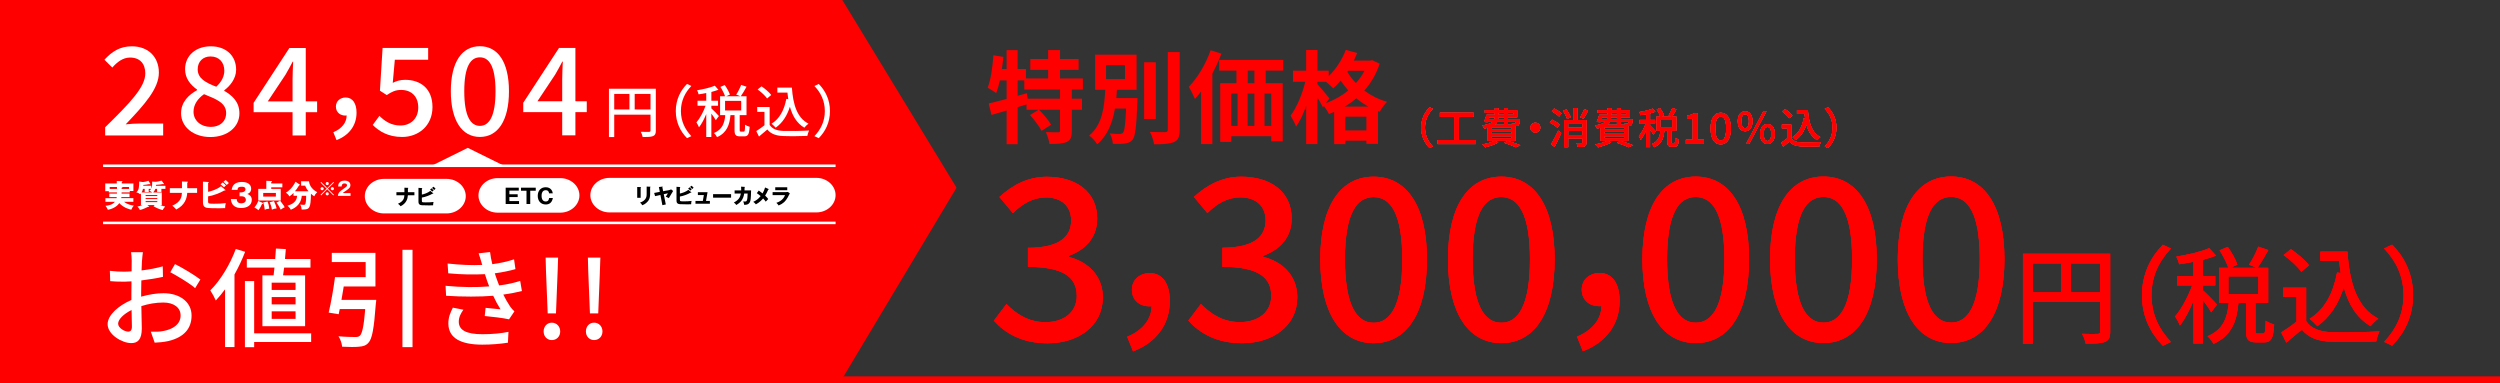 <?xml version="1.0" encoding="UTF-8"?>
<svg id="_レイヤー_2" data-name="レイヤー 2" xmlns="http://www.w3.org/2000/svg" width="1116" height="171" viewBox="0 0 1116 171">
  <rect x="0" y="0" width="1116" height="171" fill="#333333" stroke="none"/>
  <defs>
    <style>
      .cls-1 {
        stroke: #fff;
        stroke-width: 1.14px;
      }

      .cls-1, .cls-2 {
        fill: none;
        stroke-miterlimit: 10;
      }

      .cls-3 {
        fill: #fff;
      }

      .cls-4 {
        fill: red;
      }

      .cls-2 {
        stroke: red;
        stroke-width: 3px;
      }
    </style>
  </defs>
  <g id="obj">
    <g>
      <g>
        <g>
          <g>
            <path class="cls-4" d="M941.99,147.98c0,2.55-.56,3.87-2.31,4.62-1.7.71-4.43.8-8.63.8-.19-1.23-.9-3.21-1.6-4.38,3.02.14,6.04.09,6.93.04.9,0,1.18-.28,1.18-1.13v-13.11s-30.13,0-30.13,0v18.62s-4.38,0-4.38,0v-40.17s38.93-.01,38.93-.01v34.7ZM907.42,130.5h12.64s0-12.88,0-12.88h-12.64s0,12.88,0,12.88ZM937.55,130.49v-12.87s-13.16,0-13.16,0v12.87s13.16,0,13.16,0Z"/>
            <path class="cls-4" d="M965.51,109.26l3.58,1.7c-5.14,5.38-8.67,12.17-8.67,20.84,0,8.68,3.54,15.46,8.68,20.84l-3.58,1.7c-5.38-5.42-9.34-12.96-9.34-22.53,0-9.57,3.96-17.12,9.33-22.54Z"/>
            <path class="cls-4" d="M987.07,139.39c-.71-1.32-2.26-3.54-3.68-5.47v19.43s-4.24,0-4.24,0v-19.05c-1.75,4.29-3.92,8.35-6.04,10.99-.42-1.23-1.46-3.02-2.12-4.05,2.78-3.21,5.8-8.82,7.59-13.82h-6.7s0-4.15,0-4.15h7.26s0-6.41,0-6.41c-2.17.47-4.34.8-6.37,1.09-.19-.99-.75-2.45-1.27-3.39,5.23-.85,11.17-2.22,14.71-3.78l3.02,3.35c-1.7.66-3.73,1.27-5.85,1.84v7.31s5.52,0,5.52,0v4.15s-5.52,0-5.52,0v2.17c1.37,1.18,5.38,5.28,6.23,6.36l-2.54,3.44ZM1010.27,148.86c.85,0,1.04-.71,1.13-5.71.85.66,2.64,1.41,3.77,1.7-.33,6.32-1.41,7.97-4.43,7.97h-3.63c-3.63,0-4.48-1.32-4.48-5.37v-12.26s-3.4,0-3.4,0c-.7,7.92-2.87,14.62-11.12,18.3-.52-1.04-1.7-2.64-2.64-3.39,7.21-3.02,8.81-8.49,9.47-14.9h-4.34s0-15.65,0-15.65h4.15c-.71-2.17-2.31-5.38-3.92-7.78l3.63-1.56c1.75,2.45,3.58,5.7,4.29,7.92l-3.11,1.42h11.83s-3.49-1.37-3.49-1.37c1.46-2.17,3.2-5.56,4.1-8.06l4.48,1.51c-1.56,2.83-3.35,5.9-4.81,7.92h4.76s0,15.65,0,15.65h-5.66s0,12.21,0,12.21c0,1.32.14,1.46.94,1.46h2.45ZM994.75,131.32h13.39s0-7.97,0-7.97h-13.39s0,7.97,0,7.97Z"/>
            <path class="cls-4" d="M1029.47,143.33c2.08,3.25,5.94,4.76,11.13,4.95,5.23.19,15.7.04,21.59-.34-.52,1.04-1.22,3.11-1.46,4.48-5.33.24-14.81.33-20.18.1-5.99-.23-10.04-1.79-13.01-5.42-2.22,1.93-4.48,3.82-6.93,5.85l-2.26-4.53c2.12-1.32,4.62-3.07,6.83-4.86v-11.08s-6.04,0-6.04,0v-4.05s10.32,0,10.32,0v14.9ZM1027.29,121.32c-1.51-2.22-4.91-5.37-7.88-7.45l3.25-2.64c2.92,2.03,6.46,4.95,8.06,7.21l-3.44,2.88ZM1047.89,112.3c.95,13.91,4.25,25.08,13.78,29.94-1.04.71-2.59,2.26-3.44,3.35-6.23-3.68-9.86-9.76-11.98-17.39-2.4,7.64-6.22,13.44-11.78,17.4-.71-.85-2.41-2.5-3.44-3.3,6.69-4.15,10.51-11.32,12.25-20.66l1.6.24c-.28-1.74-.47-3.58-.66-5.42h-8.39s0-4.15,0-4.15h12.07Z"/>
            <path class="cls-4" d="M1067.86,154.31l-3.58-1.7c5.14-5.38,8.67-12.17,8.67-20.84,0-8.68-3.54-15.46-8.68-20.84l3.58-1.7c5.38,5.42,9.34,12.96,9.34,22.53,0,9.57-3.96,17.12-9.33,22.54Z"/>
          </g>
          <g>
            <path class="cls-4" d="M941.99,147.98c0,2.55-.56,3.87-2.31,4.62-1.7.71-4.43.8-8.63.8-.19-1.23-.9-3.21-1.6-4.38,3.02.14,6.04.09,6.93.04.9,0,1.18-.28,1.18-1.13v-13.11s-30.13,0-30.13,0v18.62s-4.38,0-4.38,0v-40.17s38.93-.01,38.93-.01v34.7ZM907.42,130.5h12.64s0-12.88,0-12.88h-12.64s0,12.88,0,12.88ZM937.55,130.49v-12.87s-13.16,0-13.16,0v12.87s13.16,0,13.16,0Z"/>
            <path class="cls-4" d="M965.51,109.26l3.58,1.7c-5.14,5.38-8.67,12.17-8.67,20.84,0,8.68,3.54,15.46,8.68,20.84l-3.58,1.7c-5.38-5.42-9.34-12.96-9.34-22.53,0-9.57,3.96-17.12,9.33-22.54Z"/>
            <path class="cls-4" d="M987.07,139.39c-.71-1.32-2.26-3.54-3.68-5.47v19.43s-4.24,0-4.24,0v-19.05c-1.75,4.29-3.92,8.35-6.04,10.99-.42-1.23-1.46-3.02-2.12-4.05,2.78-3.21,5.8-8.82,7.59-13.82h-6.7s0-4.15,0-4.15h7.26s0-6.41,0-6.41c-2.17.47-4.34.8-6.37,1.09-.19-.99-.75-2.45-1.27-3.39,5.23-.85,11.17-2.22,14.71-3.78l3.02,3.35c-1.7.66-3.73,1.27-5.85,1.84v7.31s5.52,0,5.52,0v4.15s-5.52,0-5.52,0v2.17c1.37,1.18,5.38,5.28,6.23,6.36l-2.54,3.44ZM1010.27,148.86c.85,0,1.04-.71,1.13-5.71.85.66,2.64,1.41,3.77,1.7-.33,6.32-1.41,7.97-4.43,7.97h-3.63c-3.63,0-4.48-1.32-4.48-5.37v-12.26s-3.4,0-3.4,0c-.7,7.92-2.87,14.62-11.12,18.3-.52-1.04-1.7-2.64-2.64-3.39,7.21-3.02,8.81-8.49,9.47-14.9h-4.34s0-15.65,0-15.65h4.15c-.71-2.17-2.31-5.38-3.92-7.78l3.63-1.56c1.75,2.45,3.58,5.7,4.29,7.92l-3.11,1.42h11.83s-3.49-1.37-3.49-1.37c1.46-2.17,3.2-5.56,4.1-8.06l4.48,1.51c-1.56,2.83-3.35,5.9-4.81,7.92h4.76s0,15.65,0,15.65h-5.66s0,12.21,0,12.21c0,1.32.14,1.46.94,1.46h2.45ZM994.75,131.32h13.39s0-7.97,0-7.97h-13.39s0,7.97,0,7.97Z"/>
            <path class="cls-4" d="M1029.47,143.33c2.08,3.25,5.94,4.76,11.13,4.95,5.23.19,15.7.04,21.59-.34-.52,1.04-1.22,3.11-1.46,4.48-5.33.24-14.81.33-20.18.1-5.99-.23-10.04-1.79-13.01-5.42-2.22,1.93-4.48,3.82-6.93,5.85l-2.26-4.53c2.12-1.32,4.62-3.07,6.83-4.86v-11.08s-6.04,0-6.04,0v-4.05s10.32,0,10.32,0v14.9ZM1027.29,121.32c-1.51-2.22-4.91-5.37-7.88-7.45l3.25-2.64c2.92,2.03,6.46,4.95,8.06,7.21l-3.44,2.88ZM1047.89,112.3c.95,13.91,4.25,25.08,13.78,29.94-1.04.71-2.59,2.26-3.44,3.35-6.23-3.68-9.86-9.76-11.98-17.39-2.4,7.64-6.22,13.44-11.78,17.4-.71-.85-2.41-2.5-3.44-3.3,6.69-4.15,10.51-11.32,12.25-20.66l1.6.24c-.28-1.74-.47-3.58-.66-5.42h-8.39s0-4.15,0-4.15h12.07Z"/>
            <path class="cls-4" d="M1067.86,154.31l-3.58-1.7c5.14-5.38,8.67-12.17,8.67-20.84,0-8.68-3.54-15.46-8.68-20.84l3.58-1.7c5.38,5.42,9.34,12.96,9.34,22.53,0,9.57-3.96,17.12-9.33,22.54Z"/>
          </g>
          <g>
            <path class="cls-4" d="M941.99,147.98c0,2.55-.56,3.87-2.31,4.62-1.7.71-4.43.8-8.63.8-.19-1.23-.9-3.21-1.6-4.38,3.02.14,6.04.09,6.93.04.9,0,1.18-.28,1.18-1.13v-13.11s-30.13,0-30.13,0v18.62s-4.38,0-4.38,0v-40.17s38.93-.01,38.93-.01v34.7ZM907.42,130.5h12.64s0-12.88,0-12.88h-12.64s0,12.88,0,12.88ZM937.55,130.49v-12.87s-13.16,0-13.16,0v12.87s13.16,0,13.16,0Z"/>
            <path class="cls-4" d="M965.51,109.26l3.58,1.7c-5.14,5.38-8.67,12.17-8.67,20.84,0,8.68,3.54,15.46,8.68,20.84l-3.58,1.7c-5.38-5.42-9.34-12.96-9.34-22.53,0-9.57,3.96-17.12,9.33-22.54Z"/>
            <path class="cls-4" d="M987.07,139.39c-.71-1.32-2.26-3.54-3.68-5.47v19.43s-4.24,0-4.24,0v-19.05c-1.75,4.29-3.92,8.35-6.04,10.99-.42-1.23-1.46-3.02-2.12-4.05,2.78-3.21,5.8-8.82,7.59-13.82h-6.7s0-4.15,0-4.15h7.26s0-6.41,0-6.41c-2.17.47-4.34.8-6.37,1.09-.19-.99-.75-2.45-1.27-3.39,5.23-.85,11.17-2.22,14.71-3.78l3.02,3.35c-1.7.66-3.73,1.27-5.85,1.84v7.31s5.52,0,5.52,0v4.15s-5.52,0-5.52,0v2.17c1.37,1.18,5.38,5.28,6.23,6.36l-2.54,3.44ZM1010.27,148.86c.85,0,1.04-.71,1.13-5.71.85.66,2.64,1.41,3.77,1.7-.33,6.32-1.41,7.97-4.43,7.97h-3.63c-3.63,0-4.48-1.32-4.48-5.37v-12.26s-3.4,0-3.4,0c-.7,7.92-2.87,14.62-11.12,18.3-.52-1.04-1.7-2.64-2.64-3.39,7.21-3.02,8.81-8.49,9.47-14.9h-4.34s0-15.65,0-15.65h4.15c-.71-2.17-2.31-5.38-3.92-7.78l3.63-1.56c1.75,2.45,3.58,5.7,4.29,7.92l-3.11,1.42h11.83s-3.49-1.37-3.49-1.37c1.46-2.17,3.2-5.56,4.1-8.06l4.48,1.51c-1.56,2.83-3.35,5.9-4.81,7.92h4.76s0,15.65,0,15.65h-5.66s0,12.21,0,12.21c0,1.32.14,1.46.94,1.46h2.45ZM994.75,131.32h13.39s0-7.97,0-7.97h-13.39s0,7.97,0,7.97Z"/>
            <path class="cls-4" d="M1029.47,143.33c2.08,3.25,5.94,4.76,11.13,4.95,5.23.19,15.7.04,21.59-.34-.52,1.04-1.22,3.11-1.46,4.48-5.33.24-14.81.33-20.18.1-5.99-.23-10.04-1.79-13.01-5.42-2.22,1.93-4.48,3.82-6.93,5.85l-2.26-4.53c2.12-1.32,4.62-3.07,6.83-4.86v-11.08s-6.04,0-6.04,0v-4.05s10.32,0,10.32,0v14.9ZM1027.29,121.32c-1.51-2.22-4.91-5.37-7.88-7.45l3.25-2.64c2.92,2.03,6.46,4.95,8.06,7.21l-3.44,2.88ZM1047.89,112.3c.95,13.91,4.25,25.08,13.78,29.94-1.04.71-2.59,2.26-3.44,3.35-6.23-3.68-9.86-9.76-11.98-17.39-2.4,7.64-6.22,13.44-11.78,17.4-.71-.85-2.41-2.5-3.44-3.3,6.69-4.15,10.51-11.32,12.25-20.66l1.6.24c-.28-1.74-.47-3.58-.66-5.42h-8.39s0-4.15,0-4.15h12.07Z"/>
            <path class="cls-4" d="M1067.86,154.31l-3.58-1.7c5.14-5.38,8.67-12.17,8.67-20.84,0-8.68-3.54-15.46-8.68-20.84l3.58-1.7c5.38,5.42,9.34,12.96,9.34,22.53,0,9.57-3.96,17.12-9.33,22.54Z"/>
          </g>
        </g>
        <g>
          <g>
            <path class="cls-4" d="M443.69,143.14l5.6-7.4c4.3,4.4,9.8,8.1,17.4,8.09,8.3,0,14-4.5,14-11.7,0-7.9-5.2-13-21.81-12.99v-8.5c14.5,0,19.3-5.31,19.29-12.21,0-6.4-4.3-10.3-11.3-10.3-5.7,0-10.5,2.8-14.7,7.01l-6-7.2c5.8-5.3,12.6-9,21.1-9.01,13.2,0,22.5,6.79,22.51,18.59,0,8.3-4.9,13.8-12.7,16.7v.5c8.5,2.1,15.2,8.3,15.21,18,0,12.9-11.09,20.5-24.6,20.51-11.6,0-19.1-4.59-24-10.09Z"/>
            <path class="cls-4" d="M503.19,150.33c6.9-2.8,10.9-7.9,10.9-13.7-.4.1-.7.1-1.1.1-4.1,0-7.7-2.6-7.7-7.4,0-4.5,3.6-7.4,8-7.4,5.6,0,8.9,4.7,8.9,12.4,0,10.5-6.09,18.6-16.39,22.51l-2.6-6.5Z"/>
            <path class="cls-4" d="M530.49,143.11l5.6-7.4c4.3,4.4,9.8,8.1,17.4,8.09,8.3,0,14-4.5,14-11.71,0-7.9-5.2-13-21.81-12.99v-8.5c14.5,0,19.3-5.31,19.3-12.21,0-6.4-4.3-10.3-11.3-10.3-5.7,0-10.5,2.8-14.7,7.01l-6-7.2c5.8-5.3,12.6-9,21.1-9.01,13.2,0,22.5,6.79,22.51,18.59,0,8.3-4.9,13.8-12.7,16.7v.5c8.5,2.1,15.2,8.3,15.21,18,0,12.9-11.09,20.5-24.59,20.51-11.6,0-19.1-4.59-24-10.09Z"/>
            <path class="cls-4" d="M589.38,115.79c0-24.1,9.19-36.91,23.79-36.91,14.7,0,23.81,12.89,23.81,36.89,0,24.1-9.09,37.41-23.79,37.41-14.6,0-23.81-13.29-23.81-37.39ZM625.98,115.78c0-20.6-5.31-27.8-12.81-27.8-7.5,0-12.8,7.2-12.79,27.81,0,20.6,5.31,28.3,12.81,28.3,7.5,0,12.8-7.7,12.79-28.31Z"/>
            <path class="cls-4" d="M646.38,115.77c0-24.1,9.19-36.9,23.79-36.91,14.7,0,23.81,12.89,23.81,36.89,0,24.1-9.09,37.41-23.79,37.41-14.6,0-23.81-13.29-23.81-37.4ZM682.98,115.76c0-20.6-5.31-27.8-12.81-27.8-7.5,0-12.8,7.2-12.79,27.81,0,20.6,5.31,28.3,12.81,28.3,7.5,0,12.8-7.7,12.79-28.31Z"/>
            <path class="cls-4" d="M703.99,150.27c6.9-2.8,10.9-7.9,10.9-13.7-.4.1-.7.1-1.1.1-4.1,0-7.7-2.6-7.7-7.4,0-4.5,3.6-7.4,8-7.4,5.6,0,8.9,4.7,8.9,12.4,0,10.5-6.09,18.6-16.39,22.51l-2.6-6.5Z"/>
            <path class="cls-4" d="M733.17,115.75c0-24.1,9.19-36.91,23.79-36.91,14.7,0,23.81,12.89,23.81,36.89,0,24.1-9.09,37.41-23.79,37.41-14.6,0-23.81-13.29-23.81-37.4ZM769.78,115.74c0-20.6-5.31-27.8-12.81-27.8-7.5,0-12.8,7.2-12.79,27.81,0,20.6,5.31,28.3,12.81,28.3,7.5,0,12.8-7.7,12.79-28.31Z"/>
            <path class="cls-4" d="M790.17,115.73c0-24.1,9.19-36.91,23.79-36.91,14.7,0,23.81,12.89,23.81,36.89,0,24.1-9.09,37.41-23.79,37.41-14.6,0-23.81-13.29-23.81-37.39ZM826.78,115.72c0-20.6-5.31-27.8-12.81-27.8-7.5,0-12.8,7.2-12.79,27.81,0,20.6,5.31,28.3,12.81,28.3,7.5,0,12.8-7.7,12.79-28.31Z"/>
            <path class="cls-4" d="M847.17,115.71c0-24.1,9.19-36.9,23.79-36.91,14.7,0,23.81,12.89,23.81,36.89,0,24.1-9.09,37.41-23.79,37.41-14.6,0-23.81-13.29-23.81-37.4ZM883.78,115.7c0-20.6-5.31-27.8-12.81-27.8-7.5,0-12.8,7.2-12.79,27.81,0,20.6,5.31,28.3,12.81,28.3,7.5,0,12.8-7.7,12.79-28.31Z"/>
          </g>
          <g>
            <path class="cls-4" d="M443.69,143.14l5.6-7.4c4.3,4.4,9.8,8.1,17.4,8.09,8.3,0,14-4.5,14-11.7,0-7.9-5.2-13-21.81-12.99v-8.5c14.5,0,19.3-5.31,19.29-12.21,0-6.4-4.3-10.3-11.3-10.3-5.7,0-10.5,2.8-14.7,7.01l-6-7.2c5.8-5.3,12.6-9,21.1-9.01,13.2,0,22.5,6.79,22.51,18.59,0,8.3-4.9,13.8-12.7,16.7v.5c8.5,2.1,15.2,8.3,15.21,18,0,12.9-11.09,20.5-24.6,20.51-11.6,0-19.1-4.59-24-10.09Z"/>
            <path class="cls-4" d="M503.19,150.33c6.9-2.8,10.9-7.9,10.9-13.7-.4.1-.7.1-1.1.1-4.1,0-7.7-2.6-7.7-7.4,0-4.5,3.6-7.4,8-7.4,5.6,0,8.9,4.7,8.9,12.4,0,10.5-6.09,18.6-16.39,22.51l-2.6-6.5Z"/>
            <path class="cls-4" d="M530.49,143.11l5.6-7.4c4.3,4.4,9.8,8.1,17.4,8.09,8.3,0,14-4.5,14-11.71,0-7.9-5.2-13-21.81-12.99v-8.5c14.5,0,19.3-5.31,19.3-12.21,0-6.4-4.3-10.3-11.3-10.3-5.7,0-10.5,2.8-14.7,7.01l-6-7.2c5.8-5.3,12.6-9,21.1-9.01,13.2,0,22.5,6.79,22.51,18.59,0,8.3-4.9,13.8-12.7,16.7v.5c8.5,2.1,15.2,8.3,15.21,18,0,12.9-11.09,20.5-24.59,20.51-11.6,0-19.1-4.59-24-10.09Z"/>
            <path class="cls-4" d="M589.38,115.79c0-24.1,9.19-36.91,23.79-36.91,14.7,0,23.81,12.89,23.81,36.89,0,24.1-9.09,37.41-23.79,37.41-14.6,0-23.81-13.29-23.81-37.39ZM625.98,115.78c0-20.6-5.31-27.8-12.81-27.8-7.5,0-12.8,7.2-12.79,27.81,0,20.6,5.31,28.3,12.81,28.3,7.5,0,12.8-7.7,12.79-28.31Z"/>
            <path class="cls-4" d="M646.38,115.77c0-24.1,9.19-36.9,23.79-36.91,14.7,0,23.81,12.89,23.81,36.89,0,24.1-9.09,37.41-23.79,37.41-14.6,0-23.81-13.29-23.81-37.4ZM682.98,115.76c0-20.6-5.31-27.8-12.81-27.8-7.5,0-12.8,7.2-12.79,27.81,0,20.6,5.31,28.3,12.81,28.3,7.5,0,12.8-7.7,12.79-28.31Z"/>
            <path class="cls-4" d="M703.99,150.27c6.9-2.8,10.9-7.9,10.9-13.7-.4.1-.7.1-1.1.1-4.1,0-7.7-2.6-7.7-7.4,0-4.5,3.6-7.4,8-7.4,5.6,0,8.9,4.7,8.9,12.4,0,10.5-6.09,18.6-16.39,22.51l-2.6-6.5Z"/>
            <path class="cls-4" d="M733.17,115.75c0-24.1,9.19-36.91,23.79-36.91,14.7,0,23.81,12.89,23.81,36.89,0,24.1-9.09,37.41-23.79,37.41-14.6,0-23.81-13.29-23.81-37.4ZM769.78,115.74c0-20.6-5.31-27.8-12.81-27.8-7.5,0-12.8,7.2-12.79,27.81,0,20.6,5.31,28.3,12.81,28.3,7.5,0,12.8-7.7,12.79-28.31Z"/>
            <path class="cls-4" d="M790.17,115.73c0-24.1,9.19-36.91,23.79-36.91,14.7,0,23.81,12.89,23.81,36.89,0,24.1-9.09,37.41-23.79,37.41-14.6,0-23.81-13.29-23.81-37.39ZM826.78,115.72c0-20.6-5.31-27.8-12.81-27.8-7.5,0-12.8,7.2-12.79,27.81,0,20.6,5.31,28.3,12.81,28.3,7.5,0,12.8-7.7,12.79-28.31Z"/>
            <path class="cls-4" d="M847.17,115.71c0-24.1,9.19-36.9,23.79-36.91,14.7,0,23.81,12.89,23.81,36.89,0,24.1-9.09,37.41-23.79,37.41-14.6,0-23.81-13.29-23.81-37.4ZM883.78,115.7c0-20.6-5.31-27.8-12.81-27.8-7.5,0-12.8,7.2-12.79,27.81,0,20.6,5.31,28.3,12.81,28.3,7.5,0,12.8-7.7,12.79-28.31Z"/>
          </g>
          <g>
            <path class="cls-4" d="M443.69,143.14l5.6-7.4c4.3,4.4,9.8,8.1,17.4,8.09,8.3,0,14-4.5,14-11.7,0-7.9-5.2-13-21.81-12.99v-8.5c14.5,0,19.3-5.31,19.29-12.21,0-6.4-4.3-10.3-11.3-10.3-5.7,0-10.5,2.8-14.7,7.01l-6-7.2c5.8-5.3,12.6-9,21.1-9.01,13.2,0,22.5,6.79,22.51,18.59,0,8.3-4.9,13.8-12.7,16.7v.5c8.5,2.1,15.2,8.3,15.21,18,0,12.9-11.09,20.5-24.6,20.51-11.6,0-19.1-4.59-24-10.09Z"/>
            <path class="cls-4" d="M503.19,150.33c6.9-2.8,10.9-7.9,10.9-13.7-.4.1-.7.1-1.1.1-4.1,0-7.7-2.6-7.7-7.4,0-4.5,3.6-7.4,8-7.4,5.6,0,8.9,4.7,8.9,12.4,0,10.5-6.09,18.6-16.39,22.51l-2.6-6.5Z"/>
            <path class="cls-4" d="M530.49,143.11l5.6-7.4c4.3,4.4,9.8,8.1,17.4,8.09,8.3,0,14-4.5,14-11.71,0-7.9-5.2-13-21.81-12.99v-8.5c14.5,0,19.3-5.31,19.3-12.21,0-6.4-4.3-10.3-11.3-10.3-5.7,0-10.5,2.8-14.7,7.01l-6-7.2c5.8-5.3,12.6-9,21.1-9.01,13.2,0,22.5,6.79,22.51,18.59,0,8.3-4.9,13.8-12.7,16.7v.5c8.5,2.1,15.2,8.3,15.21,18,0,12.9-11.09,20.5-24.59,20.51-11.6,0-19.1-4.59-24-10.09Z"/>
            <path class="cls-4" d="M589.38,115.79c0-24.1,9.19-36.91,23.79-36.91,14.7,0,23.81,12.89,23.81,36.89,0,24.1-9.09,37.41-23.79,37.41-14.6,0-23.81-13.29-23.81-37.39ZM625.98,115.78c0-20.6-5.31-27.8-12.81-27.8-7.5,0-12.8,7.2-12.79,27.81,0,20.6,5.31,28.3,12.81,28.3,7.5,0,12.8-7.7,12.79-28.31Z"/>
            <path class="cls-4" d="M646.38,115.77c0-24.1,9.19-36.9,23.79-36.91,14.7,0,23.81,12.89,23.81,36.89,0,24.1-9.09,37.41-23.79,37.41-14.6,0-23.81-13.29-23.81-37.4ZM682.98,115.76c0-20.6-5.31-27.8-12.81-27.8-7.5,0-12.8,7.2-12.79,27.81,0,20.6,5.31,28.3,12.81,28.3,7.5,0,12.8-7.7,12.79-28.31Z"/>
            <path class="cls-4" d="M703.99,150.27c6.9-2.8,10.9-7.9,10.9-13.7-.4.1-.7.1-1.1.1-4.1,0-7.7-2.6-7.7-7.4,0-4.5,3.6-7.4,8-7.4,5.6,0,8.9,4.7,8.9,12.4,0,10.5-6.09,18.6-16.39,22.51l-2.6-6.5Z"/>
            <path class="cls-4" d="M733.17,115.75c0-24.1,9.19-36.91,23.79-36.91,14.7,0,23.81,12.89,23.81,36.89,0,24.1-9.09,37.41-23.79,37.41-14.6,0-23.81-13.29-23.81-37.4ZM769.78,115.74c0-20.6-5.31-27.8-12.81-27.8-7.5,0-12.8,7.2-12.79,27.81,0,20.6,5.31,28.3,12.81,28.3,7.5,0,12.8-7.7,12.79-28.31Z"/>
            <path class="cls-4" d="M790.17,115.73c0-24.1,9.19-36.91,23.79-36.91,14.7,0,23.81,12.89,23.81,36.89,0,24.1-9.09,37.41-23.79,37.41-14.6,0-23.81-13.29-23.81-37.39ZM826.78,115.72c0-20.6-5.31-27.8-12.81-27.8-7.5,0-12.8,7.2-12.79,27.81,0,20.6,5.31,28.3,12.81,28.3,7.5,0,12.8-7.7,12.79-28.31Z"/>
            <path class="cls-4" d="M847.17,115.71c0-24.1,9.19-36.9,23.79-36.91,14.7,0,23.81,12.89,23.81,36.89,0,24.1-9.09,37.41-23.79,37.41-14.6,0-23.81-13.29-23.81-37.4ZM883.78,115.7c0-20.6-5.31-27.8-12.81-27.8-7.5,0-12.8,7.2-12.79,27.81,0,20.6,5.31,28.3,12.81,28.3,7.5,0,12.8-7.7,12.79-28.31Z"/>
          </g>
        </g>
      </g>
      <g>
        <g>
          <path class="cls-3" d="M638.17,47.9l1.44.68c-2.07,2.17-3.5,4.9-3.5,8.4s1.42,6.23,3.5,8.4l-1.44.68c-2.17-2.18-3.76-5.22-3.76-9.08s1.6-6.9,3.76-9.08Z"/>
          <path class="cls-3" d="M658.77,62.54v1.77h-17v-1.77h7.43v-10.41h-6.42v-1.82h15.01v1.82h-6.61v10.41h7.6Z"/>
          <path class="cls-3" d="M668.84,63.59c-1.54.87-3.93,1.69-5.83,2.17-.29-.34-.89-1.01-1.29-1.29,1.96-.34,4.24-.93,5.55-1.6l1.58.72ZM664.13,57.03c-.47.13-.99.25-1.56.34-.15-.38-.55-1.06-.84-1.37,2.45-.4,3.84-.97,4.62-1.69h-2.18l-.09.23-1.63-.09c.4-.89.84-2.15,1.14-3.21h3.7v-.93h-4.48v-1.1h4.48v-.95h1.6v.95h2.58v-.95h1.67v.95h4.12v3.13h-4.12v.89h5.32s-.02.32-.02.51c-.11,1.18-.25,1.79-.53,2.11-.27.27-.63.36-1.01.38-.1,0-.23.02-.38.02v6.59h-12.39v-5.81ZM664.57,53.23h2.51c.11-.28.17-.59.19-.89h-2.39l-.3.89ZM674.73,56.79h-8.87v.97h8.87v-.97ZM674.73,58.78h-8.87v.99h8.87v-.99ZM674.73,60.79h-8.87v.99h8.87v-.99ZM668.4,54.32c-.25.51-.63.97-1.18,1.39h4.24v-1.39h-3.06ZM671.46,52.34h-2.6c0,.3-.04.61-.09.89h2.7v-.89ZM668.88,51.24h2.58v-.93h-2.58v.93ZM672.93,62.87c2.05.61,4.37,1.39,5.74,1.96l-1.94.89c-1.16-.55-3.17-1.31-5.21-1.94l1.41-.91ZM673.13,50.31v.93h2.51v-.93h-2.51ZM673.13,54.32v1.39h1.98c-.08-.21-.15-.42-.25-.59.53.06,1.01.08,1.22.08.17,0,.3-.02.4-.13.09-.09.17-.32.23-.74h-3.57Z"/>
          <path class="cls-3" d="M687.59,56.98c0,1.22-.99,2.2-2.2,2.2s-2.2-.99-2.2-2.2.99-2.2,2.2-2.2,2.2.99,2.2,2.2Z"/>
          <path class="cls-3" d="M695.19,56.96c-.7-.68-2.15-1.65-3.34-2.26l1.01-1.25c1.18.55,2.66,1.44,3.4,2.15l-1.06,1.37ZM692.4,64.4c.91-1.44,2.22-3.88,3.23-6.08l1.29,1.08c-.87,2.01-1.98,4.31-2.96,6.14l-1.56-1.14ZM693.77,48.47c1.16.55,2.6,1.46,3.31,2.15l-1.1,1.37c-.66-.7-2.07-1.67-3.25-2.3l1.04-1.22ZM699.56,53.06c-.29-.95-1.04-2.45-1.82-3.53l1.5-.67c.78,1.04,1.6,2.47,1.92,3.42l-1.6.78ZM708.17,63.64c0,.91-.19,1.41-.82,1.67-.61.28-1.58.3-3.02.3-.08-.46-.32-1.22-.55-1.67.97.06,1.99.06,2.28.04s.38-.09.38-.36v-1.86h-6.42v3.93h-1.73v-12.12h4.1v-5.32h1.79v5.32h3.99v10.07ZM700.02,55.23v1.75h6.42v-1.75h-6.42ZM706.44,60.26v-1.79h-6.42v1.79h6.42ZM708.93,49.4c-.63,1.27-1.39,2.64-2.03,3.55l-1.52-.61c.63-.97,1.44-2.47,1.86-3.59l1.69.65Z"/>
          <path class="cls-3" d="M719.19,63.59c-1.54.87-3.93,1.69-5.83,2.17-.29-.34-.89-1.01-1.29-1.29,1.96-.34,4.24-.93,5.55-1.6l1.58.72ZM714.48,57.03c-.47.13-.99.25-1.56.34-.15-.38-.55-1.06-.84-1.37,2.45-.4,3.84-.97,4.62-1.69h-2.18l-.09.23-1.63-.09c.4-.89.84-2.15,1.14-3.21h3.7v-.93h-4.48v-1.1h4.48v-.95h1.6v.95h2.58v-.95h1.67v.95h4.12v3.13h-4.12v.89h5.32s-.02.32-.02.51c-.11,1.18-.25,1.79-.53,2.11-.27.27-.63.36-1.01.38-.1,0-.23.02-.38.02v6.59h-12.39v-5.81ZM714.92,53.23h2.51c.11-.28.17-.59.19-.89h-2.39l-.3.89ZM725.08,56.79h-8.87v.97h8.87v-.97ZM725.08,58.78h-8.87v.99h8.87v-.99ZM725.08,60.79h-8.87v.99h8.87v-.99ZM718.75,54.32c-.25.51-.63.97-1.18,1.39h4.24v-1.39h-3.06ZM721.81,52.34h-2.6c0,.3-.04.61-.09.89h2.7v-.89ZM719.23,51.24h2.58v-.93h-2.58v.93ZM723.28,62.87c2.05.61,4.37,1.39,5.74,1.96l-1.94.89c-1.16-.55-3.17-1.31-5.21-1.94l1.41-.91ZM723.48,50.31v.93h2.51v-.93h-2.51ZM723.48,54.32v1.39h1.98c-.08-.21-.15-.42-.25-.59.53.06,1.01.08,1.22.08.17,0,.3-.02.4-.13.09-.09.17-.32.23-.74h-3.57Z"/>
          <path class="cls-3" d="M738.06,60.03c-.29-.53-.91-1.42-1.48-2.2v7.83h-1.71v-7.68c-.7,1.73-1.58,3.36-2.43,4.43-.17-.49-.59-1.22-.85-1.63,1.12-1.29,2.34-3.55,3.06-5.57h-2.7v-1.67h2.92v-2.58c-.87.19-1.75.32-2.56.44-.08-.4-.3-.99-.51-1.37,2.11-.34,4.5-.89,5.93-1.52l1.22,1.35c-.68.27-1.5.51-2.36.74v2.94h2.22v1.67h-2.22v.87c.55.47,2.17,2.13,2.51,2.56l-1.03,1.39ZM747.4,63.85c.34,0,.42-.28.46-2.3.34.27,1.06.57,1.52.68-.13,2.55-.57,3.21-1.79,3.21h-1.46c-1.46,0-1.8-.53-1.8-2.17v-4.94h-1.37c-.28,3.19-1.16,5.89-4.48,7.37-.21-.42-.68-1.06-1.06-1.37,2.91-1.22,3.55-3.42,3.82-6h-1.75v-6.31h1.67c-.28-.87-.93-2.17-1.58-3.13l1.46-.63c.7.99,1.44,2.3,1.73,3.19l-1.25.57h4.77l-1.41-.55c.59-.87,1.29-2.24,1.65-3.25l1.8.61c-.63,1.14-1.35,2.37-1.94,3.19h1.92v6.31h-2.28v4.92c0,.53.06.59.38.59h.99ZM741.15,56.79h5.4v-3.21h-5.4v3.21Z"/>
          <path class="cls-3" d="M752.58,62.39h3.06v-9.35h-2.51v-1.39c1.31-.23,2.24-.57,3.04-1.06h1.65v11.8h2.74v1.8h-7.98v-1.8Z"/>
          <path class="cls-3" d="M763.61,57.34c0-4.58,1.75-7.01,4.52-7.01s4.52,2.45,4.52,7.01-1.73,7.1-4.52,7.1-4.52-2.53-4.52-7.1ZM770.57,57.34c0-3.91-1.01-5.28-2.43-5.28s-2.43,1.37-2.43,5.28,1.01,5.38,2.43,5.38,2.43-1.46,2.43-5.38Z"/>
          <path class="cls-3" d="M775.74,54.11c0-2.79,1.33-4.41,3.29-4.41s3.29,1.61,3.29,4.41-1.31,4.46-3.29,4.46-3.29-1.63-3.29-4.46ZM780.71,54.11c0-2.15-.68-3.12-1.69-3.12s-1.67.97-1.67,3.12.7,3.15,1.67,3.15,1.69-.99,1.69-3.15ZM787.15,49.7h1.39l-7.69,14.55h-1.39l7.69-14.55ZM785.69,59.79c0-2.81,1.35-4.41,3.31-4.41s3.29,1.6,3.29,4.41-1.33,4.46-3.29,4.46-3.31-1.63-3.31-4.46ZM790.69,59.79c0-2.17-.7-3.12-1.69-3.12s-1.69.95-1.69,3.12.7,3.15,1.69,3.15,1.69-.99,1.69-3.15Z"/>
          <path class="cls-3" d="M799.6,61.63c.84,1.31,2.39,1.92,4.48,1.99,2.11.08,6.33.02,8.7-.13-.21.42-.49,1.25-.59,1.8-2.15.09-5.96.13-8.13.04-2.41-.09-4.05-.72-5.24-2.18-.89.78-1.8,1.54-2.79,2.36l-.91-1.82c.85-.53,1.86-1.23,2.75-1.96v-4.46h-2.43v-1.63h4.16v6ZM798.73,52.76c-.61-.89-1.98-2.17-3.17-3l1.31-1.06c1.18.82,2.6,1.99,3.25,2.91l-1.39,1.16ZM807.03,49.13c.38,5.6,1.71,10.11,5.55,12.06-.42.28-1.04.91-1.39,1.35-2.51-1.48-3.97-3.93-4.83-7.01-.97,3.08-2.51,5.41-4.75,7.01-.29-.34-.97-1.01-1.39-1.33,2.7-1.67,4.24-4.56,4.94-8.32l.65.09c-.11-.7-.19-1.44-.27-2.18h-3.38v-1.67h4.86Z"/>
          <path class="cls-3" d="M816.02,66.06l-1.44-.68c2.07-2.17,3.5-4.9,3.5-8.4s-1.42-6.23-3.5-8.4l1.44-.68c2.17,2.18,3.76,5.22,3.76,9.08s-1.6,6.9-3.76,9.08Z"/>
        </g>
        <g>
          <g>
            <g>
              <path class="cls-4" d="M638.17,47.9l1.44.68c-2.07,2.17-3.5,4.9-3.5,8.4s1.42,6.23,3.5,8.4l-1.44.68c-2.17-2.18-3.76-5.22-3.76-9.08s1.6-6.9,3.76-9.08Z"/>
              <path class="cls-4" d="M658.77,62.54v1.77h-17v-1.77h7.43v-10.41h-6.42v-1.82h15.01v1.82h-6.61v10.41h7.6Z"/>
              <path class="cls-4" d="M668.84,63.59c-1.54.87-3.93,1.69-5.83,2.17-.29-.34-.89-1.01-1.29-1.29,1.96-.34,4.24-.93,5.55-1.6l1.58.72ZM664.13,57.03c-.47.13-.99.25-1.56.34-.15-.38-.55-1.06-.84-1.37,2.45-.4,3.84-.97,4.62-1.69h-2.18l-.09.23-1.63-.09c.4-.89.84-2.15,1.14-3.21h3.7v-.93h-4.48v-1.1h4.48v-.95h1.6v.95h2.58v-.95h1.67v.95h4.12v3.13h-4.12v.89h5.32s-.02.32-.02.51c-.11,1.18-.25,1.79-.53,2.11-.27.27-.63.36-1.01.38-.1,0-.23.02-.38.02v6.59h-12.39v-5.81ZM664.57,53.23h2.51c.11-.28.17-.59.19-.89h-2.39l-.3.89ZM674.73,56.79h-8.87v.97h8.87v-.97ZM674.73,58.78h-8.87v.99h8.87v-.99ZM674.73,60.79h-8.87v.99h8.87v-.99ZM668.4,54.32c-.25.51-.63.97-1.18,1.39h4.24v-1.39h-3.06ZM671.46,52.34h-2.6c0,.3-.04.61-.09.89h2.7v-.89ZM668.88,51.24h2.58v-.93h-2.58v.93ZM672.93,62.87c2.05.61,4.37,1.39,5.74,1.96l-1.94.89c-1.16-.55-3.17-1.31-5.21-1.94l1.41-.91ZM673.13,50.31v.93h2.51v-.93h-2.51ZM673.13,54.32v1.39h1.98c-.08-.21-.15-.42-.25-.59.53.06,1.01.08,1.22.08.17,0,.3-.02.4-.13.09-.09.17-.32.23-.74h-3.57Z"/>
              <path class="cls-4" d="M687.59,56.98c0,1.22-.99,2.2-2.2,2.2s-2.2-.99-2.2-2.2.99-2.2,2.2-2.2,2.2.99,2.2,2.2Z"/>
              <path class="cls-4" d="M695.19,56.96c-.7-.68-2.15-1.65-3.34-2.26l1.01-1.25c1.18.55,2.66,1.44,3.4,2.15l-1.06,1.37ZM692.4,64.4c.91-1.44,2.22-3.88,3.23-6.08l1.29,1.08c-.87,2.01-1.98,4.31-2.96,6.14l-1.56-1.14ZM693.77,48.47c1.16.55,2.6,1.46,3.31,2.15l-1.1,1.37c-.66-.7-2.07-1.67-3.25-2.3l1.04-1.22ZM699.56,53.06c-.29-.95-1.04-2.45-1.82-3.53l1.5-.67c.78,1.04,1.6,2.47,1.92,3.42l-1.6.78ZM708.17,63.64c0,.91-.19,1.41-.82,1.67-.61.28-1.58.3-3.02.3-.08-.46-.32-1.22-.55-1.67.97.06,1.99.06,2.28.04s.38-.09.38-.36v-1.86h-6.42v3.93h-1.73v-12.12h4.1v-5.32h1.79v5.32h3.99v10.07ZM700.02,55.23v1.75h6.42v-1.75h-6.42ZM706.44,60.26v-1.79h-6.42v1.79h6.42ZM708.93,49.4c-.63,1.27-1.39,2.64-2.03,3.55l-1.52-.61c.63-.97,1.44-2.47,1.86-3.59l1.69.65Z"/>
              <path class="cls-4" d="M719.19,63.59c-1.54.87-3.93,1.69-5.83,2.17-.29-.34-.89-1.01-1.29-1.29,1.96-.34,4.24-.93,5.55-1.6l1.58.72ZM714.48,57.03c-.47.13-.99.25-1.56.34-.15-.38-.55-1.06-.84-1.37,2.45-.4,3.84-.97,4.62-1.69h-2.18l-.09.23-1.63-.09c.4-.89.84-2.15,1.14-3.21h3.7v-.93h-4.48v-1.1h4.48v-.95h1.6v.95h2.58v-.95h1.67v.95h4.12v3.13h-4.12v.89h5.32s-.02.32-.02.51c-.11,1.18-.25,1.79-.53,2.11-.27.27-.63.36-1.01.38-.1,0-.23.02-.38.02v6.59h-12.39v-5.81ZM714.92,53.23h2.51c.11-.28.17-.59.19-.89h-2.39l-.3.89ZM725.08,56.79h-8.87v.97h8.87v-.97ZM725.08,58.78h-8.87v.99h8.87v-.99ZM725.08,60.79h-8.87v.99h8.87v-.99ZM718.75,54.32c-.25.51-.63.97-1.18,1.39h4.24v-1.39h-3.06ZM721.81,52.34h-2.6c0,.3-.04.61-.09.89h2.7v-.89ZM719.23,51.24h2.58v-.93h-2.58v.93ZM723.28,62.87c2.05.61,4.37,1.39,5.74,1.96l-1.94.89c-1.16-.55-3.17-1.31-5.21-1.94l1.41-.91ZM723.48,50.31v.93h2.51v-.93h-2.51ZM723.48,54.32v1.39h1.98c-.08-.21-.15-.42-.25-.59.53.06,1.01.08,1.22.08.17,0,.3-.02.4-.13.09-.09.17-.32.23-.74h-3.57Z"/>
              <path class="cls-4" d="M738.06,60.03c-.29-.53-.91-1.42-1.48-2.2v7.83h-1.71v-7.68c-.7,1.73-1.58,3.36-2.43,4.43-.17-.49-.59-1.22-.85-1.63,1.12-1.29,2.34-3.55,3.06-5.57h-2.7v-1.67h2.92v-2.58c-.87.19-1.75.32-2.56.44-.08-.4-.3-.99-.51-1.37,2.11-.34,4.5-.89,5.93-1.52l1.22,1.35c-.68.27-1.5.51-2.36.74v2.94h2.22v1.67h-2.22v.87c.55.47,2.17,2.13,2.51,2.56l-1.03,1.39ZM747.4,63.85c.34,0,.42-.28.46-2.3.34.27,1.06.57,1.52.68-.13,2.55-.57,3.21-1.79,3.21h-1.46c-1.46,0-1.8-.53-1.8-2.17v-4.94h-1.37c-.28,3.19-1.16,5.89-4.48,7.37-.21-.42-.68-1.06-1.06-1.37,2.91-1.22,3.55-3.42,3.82-6h-1.75v-6.31h1.67c-.28-.87-.93-2.17-1.58-3.13l1.46-.63c.7.99,1.44,2.3,1.73,3.19l-1.25.57h4.77l-1.41-.55c.59-.87,1.29-2.24,1.65-3.25l1.8.61c-.63,1.14-1.35,2.37-1.94,3.19h1.92v6.31h-2.28v4.92c0,.53.06.59.38.59h.99ZM741.15,56.79h5.4v-3.21h-5.4v3.21Z"/>
              <path class="cls-4" d="M752.58,62.39h3.06v-9.35h-2.51v-1.39c1.31-.23,2.24-.57,3.04-1.06h1.65v11.8h2.74v1.8h-7.98v-1.8Z"/>
              <path class="cls-4" d="M763.61,57.34c0-4.58,1.75-7.01,4.52-7.01s4.52,2.45,4.52,7.01-1.73,7.1-4.52,7.1-4.52-2.53-4.52-7.1ZM770.57,57.34c0-3.91-1.01-5.28-2.43-5.28s-2.43,1.37-2.43,5.28,1.01,5.38,2.43,5.38,2.43-1.46,2.43-5.38Z"/>
              <path class="cls-4" d="M775.74,54.11c0-2.79,1.33-4.41,3.29-4.41s3.29,1.61,3.29,4.41-1.31,4.46-3.29,4.46-3.29-1.63-3.29-4.46ZM780.71,54.11c0-2.15-.68-3.12-1.69-3.12s-1.67.97-1.67,3.12.7,3.15,1.67,3.15,1.69-.99,1.69-3.15ZM787.15,49.7h1.39l-7.69,14.55h-1.39l7.69-14.55ZM785.69,59.79c0-2.81,1.35-4.41,3.31-4.41s3.29,1.6,3.29,4.41-1.33,4.46-3.29,4.46-3.31-1.63-3.31-4.46ZM790.69,59.79c0-2.17-.7-3.12-1.69-3.12s-1.69.95-1.69,3.12.7,3.15,1.69,3.15,1.69-.99,1.69-3.15Z"/>
              <path class="cls-4" d="M799.6,61.63c.84,1.31,2.39,1.92,4.48,1.99,2.11.08,6.33.02,8.7-.13-.21.42-.49,1.25-.59,1.8-2.15.09-5.96.13-8.13.04-2.41-.09-4.05-.72-5.24-2.18-.89.78-1.8,1.54-2.79,2.36l-.91-1.82c.85-.53,1.86-1.23,2.75-1.96v-4.46h-2.43v-1.63h4.16v6ZM798.73,52.76c-.61-.89-1.98-2.17-3.17-3l1.31-1.06c1.18.82,2.6,1.99,3.25,2.91l-1.39,1.16ZM807.03,49.13c.38,5.6,1.71,10.11,5.55,12.06-.42.28-1.04.91-1.39,1.35-2.51-1.48-3.97-3.93-4.83-7.01-.97,3.08-2.51,5.41-4.75,7.01-.29-.34-.97-1.01-1.39-1.33,2.7-1.67,4.24-4.56,4.94-8.32l.65.09c-.11-.7-.19-1.44-.27-2.18h-3.38v-1.67h4.86Z"/>
              <path class="cls-4" d="M816.02,66.06l-1.44-.68c2.07-2.17,3.5-4.9,3.5-8.4s-1.42-6.23-3.5-8.4l1.44-.68c2.17,2.18,3.76,5.22,3.76,9.08s-1.6,6.9-3.76,9.08Z"/>
            </g>
            <g>
              <path class="cls-4" d="M638.17,47.9l1.44.68c-2.07,2.17-3.5,4.9-3.5,8.4s1.42,6.23,3.5,8.4l-1.44.68c-2.17-2.18-3.76-5.22-3.76-9.08s1.6-6.9,3.76-9.08Z"/>
              <path class="cls-4" d="M658.77,62.54v1.77h-17v-1.77h7.43v-10.41h-6.42v-1.82h15.01v1.82h-6.61v10.41h7.6Z"/>
              <path class="cls-4" d="M668.84,63.59c-1.54.87-3.93,1.69-5.83,2.17-.29-.34-.89-1.01-1.29-1.29,1.96-.34,4.24-.93,5.55-1.6l1.58.72ZM664.13,57.03c-.47.13-.99.25-1.56.34-.15-.38-.55-1.06-.84-1.37,2.45-.4,3.84-.97,4.62-1.69h-2.18l-.09.23-1.63-.09c.4-.89.84-2.15,1.14-3.21h3.7v-.93h-4.48v-1.1h4.48v-.95h1.6v.95h2.58v-.95h1.67v.95h4.12v3.13h-4.12v.89h5.32s-.02.32-.02.51c-.11,1.18-.25,1.79-.53,2.11-.27.27-.63.36-1.01.38-.1,0-.23.02-.38.02v6.59h-12.39v-5.81ZM664.57,53.23h2.51c.11-.28.17-.59.19-.89h-2.39l-.3.89ZM674.73,56.79h-8.87v.97h8.87v-.97ZM674.73,58.78h-8.87v.99h8.87v-.99ZM674.73,60.79h-8.87v.99h8.87v-.99ZM668.4,54.32c-.25.51-.63.97-1.18,1.39h4.24v-1.39h-3.06ZM671.46,52.34h-2.6c0,.3-.04.61-.09.89h2.7v-.89ZM668.88,51.24h2.58v-.93h-2.58v.93ZM672.93,62.87c2.05.61,4.37,1.39,5.74,1.96l-1.94.89c-1.16-.55-3.17-1.31-5.21-1.94l1.41-.91ZM673.13,50.31v.93h2.51v-.93h-2.51ZM673.13,54.32v1.39h1.98c-.08-.21-.15-.42-.25-.59.53.06,1.01.08,1.22.08.17,0,.3-.02.4-.13.09-.09.17-.32.23-.74h-3.57Z"/>
              <path class="cls-4" d="M687.59,56.98c0,1.22-.99,2.2-2.2,2.2s-2.2-.99-2.2-2.2.99-2.2,2.2-2.2,2.2.99,2.2,2.2Z"/>
              <path class="cls-4" d="M695.19,56.96c-.7-.68-2.15-1.65-3.34-2.26l1.01-1.25c1.18.55,2.66,1.44,3.4,2.15l-1.06,1.37ZM692.4,64.4c.91-1.44,2.22-3.88,3.23-6.08l1.29,1.08c-.87,2.01-1.98,4.31-2.96,6.14l-1.56-1.14ZM693.77,48.47c1.16.55,2.6,1.46,3.31,2.15l-1.1,1.37c-.66-.7-2.07-1.67-3.25-2.3l1.04-1.22ZM699.56,53.06c-.29-.95-1.04-2.45-1.82-3.53l1.5-.67c.78,1.04,1.6,2.47,1.92,3.42l-1.6.78ZM708.17,63.64c0,.91-.19,1.41-.82,1.67-.61.28-1.58.3-3.02.3-.08-.46-.32-1.22-.55-1.67.97.06,1.99.06,2.28.04s.38-.09.38-.36v-1.86h-6.42v3.93h-1.73v-12.12h4.1v-5.32h1.79v5.32h3.99v10.07ZM700.02,55.23v1.75h6.42v-1.75h-6.42ZM706.44,60.26v-1.79h-6.42v1.79h6.42ZM708.93,49.4c-.63,1.27-1.39,2.64-2.03,3.55l-1.52-.61c.63-.97,1.44-2.47,1.86-3.59l1.69.65Z"/>
              <path class="cls-4" d="M719.19,63.59c-1.54.87-3.93,1.69-5.83,2.17-.29-.34-.89-1.01-1.29-1.29,1.96-.34,4.24-.93,5.55-1.6l1.58.72ZM714.48,57.03c-.47.13-.99.25-1.56.34-.15-.38-.55-1.06-.84-1.37,2.45-.4,3.84-.97,4.62-1.69h-2.18l-.09.23-1.63-.09c.4-.89.84-2.15,1.14-3.21h3.7v-.93h-4.48v-1.1h4.48v-.95h1.6v.95h2.58v-.95h1.67v.95h4.12v3.13h-4.12v.89h5.32s-.02.32-.02.51c-.11,1.18-.25,1.79-.53,2.11-.27.27-.63.36-1.01.38-.1,0-.23.02-.38.02v6.59h-12.39v-5.81ZM714.92,53.23h2.51c.11-.28.17-.59.19-.89h-2.39l-.3.89ZM725.08,56.79h-8.87v.97h8.87v-.97ZM725.08,58.78h-8.87v.99h8.87v-.99ZM725.08,60.79h-8.87v.99h8.87v-.99ZM718.75,54.32c-.25.51-.63.97-1.18,1.39h4.24v-1.39h-3.06ZM721.81,52.34h-2.6c0,.3-.04.61-.09.89h2.7v-.89ZM719.23,51.24h2.58v-.93h-2.58v.93ZM723.28,62.87c2.05.61,4.37,1.39,5.74,1.96l-1.94.89c-1.16-.55-3.17-1.31-5.21-1.94l1.41-.91ZM723.48,50.31v.93h2.51v-.93h-2.51ZM723.48,54.32v1.39h1.98c-.08-.21-.15-.42-.25-.59.53.06,1.01.08,1.22.08.17,0,.3-.02.4-.13.09-.09.17-.32.23-.74h-3.57Z"/>
              <path class="cls-4" d="M738.06,60.03c-.29-.53-.91-1.42-1.48-2.2v7.83h-1.71v-7.68c-.7,1.73-1.58,3.36-2.43,4.43-.17-.49-.59-1.22-.85-1.63,1.12-1.29,2.34-3.55,3.06-5.57h-2.7v-1.67h2.92v-2.58c-.87.19-1.75.32-2.56.44-.08-.4-.3-.99-.51-1.37,2.11-.34,4.5-.89,5.93-1.52l1.22,1.35c-.68.27-1.5.51-2.36.74v2.94h2.22v1.67h-2.22v.87c.55.47,2.17,2.13,2.51,2.56l-1.03,1.39ZM747.4,63.85c.34,0,.42-.28.46-2.3.34.27,1.06.57,1.52.68-.13,2.55-.57,3.21-1.79,3.21h-1.46c-1.46,0-1.8-.53-1.8-2.17v-4.94h-1.37c-.28,3.19-1.16,5.89-4.48,7.37-.21-.42-.68-1.06-1.06-1.37,2.91-1.22,3.55-3.42,3.82-6h-1.75v-6.31h1.67c-.28-.87-.93-2.17-1.58-3.13l1.46-.63c.7.99,1.44,2.3,1.73,3.19l-1.25.57h4.77l-1.41-.55c.59-.87,1.29-2.24,1.65-3.25l1.8.61c-.63,1.14-1.35,2.37-1.94,3.19h1.92v6.31h-2.28v4.92c0,.53.06.59.38.59h.99ZM741.15,56.79h5.4v-3.21h-5.4v3.21Z"/>
              <path class="cls-4" d="M752.58,62.39h3.06v-9.35h-2.51v-1.39c1.31-.23,2.24-.57,3.04-1.06h1.65v11.8h2.74v1.8h-7.98v-1.8Z"/>
              <path class="cls-4" d="M763.61,57.34c0-4.58,1.75-7.01,4.52-7.01s4.52,2.45,4.52,7.01-1.73,7.1-4.52,7.1-4.52-2.53-4.52-7.1ZM770.57,57.34c0-3.91-1.01-5.28-2.43-5.28s-2.43,1.37-2.43,5.28,1.01,5.38,2.43,5.38,2.43-1.46,2.43-5.38Z"/>
              <path class="cls-4" d="M775.74,54.11c0-2.79,1.33-4.41,3.29-4.41s3.29,1.61,3.29,4.41-1.31,4.46-3.29,4.46-3.29-1.63-3.29-4.46ZM780.71,54.11c0-2.15-.68-3.12-1.69-3.12s-1.67.97-1.67,3.12.7,3.15,1.67,3.15,1.69-.99,1.69-3.15ZM787.15,49.7h1.39l-7.69,14.55h-1.39l7.69-14.55ZM785.69,59.79c0-2.81,1.35-4.41,3.31-4.41s3.29,1.6,3.29,4.41-1.33,4.46-3.29,4.46-3.31-1.63-3.31-4.46ZM790.69,59.79c0-2.17-.7-3.12-1.69-3.12s-1.69.95-1.69,3.12.7,3.15,1.69,3.15,1.69-.99,1.69-3.15Z"/>
              <path class="cls-4" d="M799.6,61.63c.84,1.31,2.39,1.92,4.48,1.99,2.11.08,6.33.02,8.7-.13-.21.42-.49,1.25-.59,1.8-2.15.09-5.96.13-8.13.04-2.41-.09-4.05-.72-5.24-2.18-.89.78-1.8,1.54-2.79,2.36l-.91-1.82c.85-.53,1.86-1.23,2.75-1.96v-4.46h-2.43v-1.63h4.16v6ZM798.73,52.76c-.61-.89-1.98-2.17-3.17-3l1.31-1.06c1.18.82,2.6,1.99,3.25,2.91l-1.39,1.16ZM807.03,49.13c.38,5.6,1.71,10.11,5.55,12.06-.42.28-1.04.91-1.39,1.35-2.51-1.48-3.97-3.93-4.83-7.01-.97,3.08-2.51,5.41-4.75,7.01-.29-.34-.97-1.01-1.39-1.33,2.7-1.67,4.24-4.56,4.94-8.32l.65.09c-.11-.7-.19-1.44-.27-2.18h-3.38v-1.67h4.86Z"/>
              <path class="cls-4" d="M816.02,66.06l-1.44-.68c2.07-2.17,3.5-4.9,3.5-8.4s-1.42-6.23-3.5-8.4l1.44-.68c2.17,2.18,3.76,5.22,3.76,9.08s-1.6,6.9-3.76,9.08Z"/>
            </g>
            <g>
              <path class="cls-4" d="M638.17,47.9l1.44.68c-2.07,2.17-3.5,4.9-3.5,8.4s1.42,6.23,3.5,8.4l-1.44.68c-2.17-2.18-3.76-5.22-3.76-9.08s1.6-6.9,3.76-9.08Z"/>
              <path class="cls-4" d="M658.77,62.54v1.77h-17v-1.77h7.43v-10.41h-6.42v-1.82h15.01v1.82h-6.61v10.41h7.6Z"/>
              <path class="cls-4" d="M668.84,63.59c-1.54.87-3.93,1.69-5.83,2.17-.29-.34-.89-1.01-1.29-1.29,1.96-.34,4.24-.93,5.55-1.6l1.58.72ZM664.13,57.03c-.47.13-.99.25-1.56.34-.15-.38-.55-1.06-.84-1.37,2.45-.4,3.84-.97,4.62-1.69h-2.18l-.09.23-1.63-.09c.4-.89.84-2.15,1.14-3.21h3.7v-.93h-4.48v-1.1h4.48v-.95h1.6v.95h2.58v-.95h1.67v.95h4.12v3.13h-4.12v.89h5.32s-.02.32-.02.51c-.11,1.18-.25,1.79-.53,2.11-.27.27-.63.36-1.01.38-.1,0-.23.02-.38.02v6.59h-12.39v-5.81ZM664.57,53.23h2.51c.11-.28.17-.59.19-.89h-2.39l-.3.89ZM674.73,56.79h-8.87v.97h8.87v-.97ZM674.73,58.78h-8.87v.99h8.87v-.99ZM674.73,60.79h-8.87v.99h8.87v-.99ZM668.4,54.32c-.25.51-.63.97-1.18,1.39h4.24v-1.39h-3.06ZM671.46,52.34h-2.6c0,.3-.04.61-.09.89h2.7v-.89ZM668.88,51.24h2.58v-.93h-2.58v.93ZM672.93,62.87c2.05.61,4.37,1.39,5.74,1.96l-1.94.89c-1.16-.55-3.17-1.31-5.21-1.94l1.41-.91ZM673.13,50.31v.93h2.51v-.93h-2.51ZM673.13,54.32v1.39h1.98c-.08-.21-.15-.42-.25-.59.53.06,1.01.08,1.22.08.17,0,.3-.02.4-.13.09-.09.17-.32.23-.74h-3.57Z"/>
              <path class="cls-4" d="M687.59,56.98c0,1.22-.99,2.2-2.2,2.2s-2.2-.99-2.2-2.2.99-2.2,2.2-2.2,2.2.99,2.2,2.2Z"/>
              <path class="cls-4" d="M695.19,56.96c-.7-.68-2.15-1.65-3.34-2.26l1.01-1.25c1.18.55,2.66,1.44,3.4,2.15l-1.06,1.37ZM692.4,64.4c.91-1.44,2.22-3.88,3.23-6.08l1.29,1.08c-.87,2.01-1.98,4.31-2.96,6.14l-1.56-1.14ZM693.77,48.47c1.16.55,2.6,1.46,3.31,2.15l-1.1,1.37c-.66-.7-2.07-1.67-3.25-2.3l1.04-1.22ZM699.56,53.06c-.29-.95-1.04-2.45-1.82-3.53l1.5-.67c.78,1.04,1.6,2.47,1.92,3.42l-1.6.78ZM708.17,63.64c0,.91-.19,1.41-.82,1.67-.61.28-1.58.3-3.02.3-.08-.46-.32-1.22-.55-1.67.97.06,1.99.06,2.28.04s.38-.09.38-.36v-1.86h-6.42v3.93h-1.73v-12.12h4.1v-5.32h1.79v5.32h3.99v10.07ZM700.02,55.23v1.75h6.42v-1.75h-6.42ZM706.44,60.26v-1.79h-6.42v1.79h6.42ZM708.93,49.4c-.63,1.27-1.39,2.64-2.03,3.55l-1.52-.61c.63-.97,1.44-2.47,1.86-3.59l1.69.65Z"/>
              <path class="cls-4" d="M719.19,63.59c-1.54.87-3.93,1.69-5.83,2.17-.29-.34-.89-1.01-1.29-1.29,1.96-.34,4.24-.93,5.55-1.6l1.58.72ZM714.48,57.03c-.47.13-.99.25-1.56.34-.15-.38-.55-1.06-.84-1.37,2.45-.4,3.84-.97,4.62-1.69h-2.18l-.09.23-1.63-.09c.4-.89.84-2.15,1.14-3.21h3.7v-.93h-4.48v-1.1h4.48v-.95h1.6v.95h2.58v-.95h1.67v.95h4.12v3.13h-4.12v.89h5.32s-.02.32-.02.51c-.11,1.18-.25,1.79-.53,2.11-.27.27-.63.36-1.01.38-.1,0-.23.02-.38.02v6.59h-12.39v-5.81ZM714.92,53.23h2.51c.11-.28.17-.59.19-.89h-2.39l-.3.89ZM725.08,56.79h-8.87v.97h8.87v-.97ZM725.08,58.78h-8.87v.99h8.87v-.99ZM725.08,60.79h-8.87v.99h8.87v-.99ZM718.75,54.32c-.25.51-.63.97-1.18,1.39h4.24v-1.39h-3.06ZM721.81,52.34h-2.6c0,.3-.04.61-.09.89h2.7v-.89ZM719.23,51.24h2.58v-.93h-2.58v.93ZM723.28,62.87c2.05.61,4.37,1.39,5.74,1.96l-1.94.89c-1.16-.55-3.17-1.31-5.21-1.94l1.41-.91ZM723.48,50.31v.93h2.51v-.93h-2.51ZM723.48,54.32v1.39h1.98c-.08-.21-.15-.42-.25-.59.53.06,1.01.08,1.22.08.17,0,.3-.02.4-.13.09-.09.17-.32.23-.74h-3.57Z"/>
              <path class="cls-4" d="M738.06,60.03c-.29-.53-.91-1.42-1.48-2.2v7.83h-1.71v-7.68c-.7,1.73-1.58,3.36-2.43,4.43-.17-.49-.59-1.22-.85-1.63,1.12-1.29,2.34-3.55,3.06-5.57h-2.7v-1.67h2.92v-2.58c-.87.19-1.75.32-2.56.44-.08-.4-.3-.99-.51-1.37,2.11-.34,4.5-.89,5.93-1.52l1.22,1.35c-.68.27-1.5.51-2.36.74v2.94h2.22v1.67h-2.22v.87c.55.47,2.17,2.13,2.51,2.56l-1.03,1.39ZM747.4,63.85c.34,0,.42-.28.46-2.3.34.27,1.06.57,1.52.68-.13,2.55-.57,3.21-1.79,3.21h-1.46c-1.46,0-1.8-.53-1.8-2.17v-4.94h-1.37c-.28,3.19-1.16,5.89-4.48,7.37-.21-.42-.68-1.06-1.06-1.37,2.91-1.22,3.55-3.42,3.82-6h-1.75v-6.31h1.67c-.28-.87-.93-2.17-1.58-3.13l1.46-.63c.7.99,1.44,2.3,1.73,3.19l-1.25.57h4.77l-1.41-.55c.59-.87,1.29-2.24,1.65-3.25l1.8.61c-.63,1.14-1.35,2.37-1.94,3.19h1.92v6.31h-2.28v4.92c0,.53.06.59.38.59h.99ZM741.15,56.79h5.4v-3.21h-5.4v3.21Z"/>
              <path class="cls-4" d="M752.58,62.39h3.06v-9.35h-2.51v-1.39c1.31-.23,2.24-.57,3.04-1.06h1.65v11.8h2.74v1.8h-7.98v-1.8Z"/>
              <path class="cls-4" d="M763.61,57.34c0-4.58,1.75-7.01,4.52-7.01s4.52,2.45,4.52,7.01-1.73,7.1-4.52,7.1-4.52-2.53-4.52-7.1ZM770.57,57.34c0-3.91-1.01-5.28-2.43-5.28s-2.43,1.37-2.43,5.28,1.01,5.38,2.43,5.38,2.43-1.46,2.43-5.38Z"/>
              <path class="cls-4" d="M775.74,54.11c0-2.79,1.33-4.41,3.29-4.41s3.29,1.61,3.29,4.41-1.31,4.46-3.29,4.46-3.29-1.63-3.29-4.46ZM780.71,54.11c0-2.15-.68-3.12-1.69-3.12s-1.67.97-1.67,3.12.7,3.15,1.67,3.15,1.69-.99,1.69-3.15ZM787.15,49.7h1.39l-7.69,14.55h-1.39l7.69-14.55ZM785.69,59.79c0-2.81,1.35-4.41,3.31-4.41s3.29,1.6,3.29,4.41-1.33,4.46-3.29,4.46-3.31-1.63-3.31-4.46ZM790.69,59.79c0-2.17-.7-3.12-1.69-3.12s-1.69.95-1.69,3.12.7,3.15,1.69,3.15,1.69-.99,1.69-3.15Z"/>
              <path class="cls-4" d="M799.6,61.63c.84,1.31,2.39,1.92,4.48,1.99,2.11.08,6.33.02,8.7-.13-.21.42-.49,1.25-.59,1.8-2.15.09-5.96.13-8.13.04-2.41-.09-4.05-.72-5.24-2.18-.89.78-1.8,1.54-2.79,2.36l-.91-1.82c.85-.53,1.86-1.23,2.75-1.96v-4.46h-2.43v-1.63h4.16v6ZM798.73,52.76c-.61-.89-1.98-2.17-3.17-3l1.31-1.06c1.18.82,2.6,1.99,3.25,2.91l-1.39,1.16ZM807.03,49.13c.38,5.6,1.71,10.11,5.55,12.06-.42.28-1.04.91-1.39,1.35-2.51-1.48-3.97-3.93-4.83-7.01-.97,3.08-2.51,5.41-4.75,7.01-.29-.34-.97-1.01-1.39-1.33,2.7-1.67,4.24-4.56,4.94-8.32l.65.09c-.11-.7-.19-1.44-.27-2.18h-3.38v-1.67h4.86Z"/>
              <path class="cls-4" d="M816.02,66.06l-1.44-.68c2.07-2.17,3.5-4.9,3.5-8.4s-1.42-6.23-3.5-8.4l1.44-.68c2.17,2.18,3.76,5.22,3.76,9.08s-1.6,6.9-3.76,9.08Z"/>
            </g>
          </g>
          <g>
            <path class="cls-4" d="M478.47,39.98v4.05h4.54v4.95h-4.54v9.4c0,2.7-.45,4.14-2.25,4.99-1.85.81-4.36.9-7.74.9-.18-1.53-.9-3.82-1.62-5.31,2.25.09,4.68.09,5.4.09.77-.04.94-.18.94-.76v-9.31h-9.4c1.98,1.98,4.32,4.72,5.4,6.7l-4.27,2.74c-.9-1.94-3.2-4.9-5.13-7.06l3.87-2.39h-5.44v-2.38c-1.3.41-2.65.85-3.96,1.26v16.51h-4.91v-15.03c-2.43.72-4.72,1.39-6.75,1.98l-1.26-5.13c2.2-.49,4.99-1.22,8.01-2.02v-8.28h-3.01c-.45,2.16-1.04,4.09-1.67,5.71-.81-.68-2.74-1.89-3.78-2.43,1.44-3.6,2.16-9.18,2.56-14.49l4.46.72c-.18,1.8-.41,3.6-.68,5.4h2.11v-8.41h4.91v8.41h3.73v4.23h9.9v-3.82h-7.96v-4.86h7.96v-4h5.31v4h8.28v4.86h-8.28v3.82h10.21v4.95h-4.95ZM473.21,39.98h-15.97v-4.09h-2.97v6.88l4.14-1.17.36,2.43h14.44v-4.05Z"/>
            <path class="cls-4" d="M507.77,43.76s-.04,1.3-.04,1.94c-.45,10.84-.94,15.16-2.16,16.69-.9,1.08-1.93,1.49-3.37,1.67-1.22.18-3.29.23-5.44.14-.04-1.4-.58-3.33-1.35-4.63,1.8.22,3.6.22,4.41.22.68,0,1.08-.09,1.49-.58.67-.76,1.08-3.64,1.39-10.75h-4.99c-1.04,6.16-3.15,11.92-7.92,15.97-.77-1.35-2.29-3.01-3.56-3.92,5.9-4.86,6.79-12.96,7.15-20.43h-4.5v-15.66h18.49v15.66h-8.77c-.09,1.22-.18,2.48-.27,3.69h9.45ZM493.73,35.3h8.46v-6.16h-8.46v6.16ZM515.96,53.12h-5.22v-25.33h5.22v25.33ZM526.62,23.24v34.65c0,3.15-.63,4.63-2.48,5.49s-4.86,1.04-8.95,1.04c-.23-1.57-1.04-4.05-1.85-5.53,2.93.09,5.81.09,6.75.09.85,0,1.21-.27,1.21-1.08V23.24h5.31Z"/>
            <path class="cls-4" d="M545.25,23.96c-1.12,2.97-2.52,5.98-4.05,8.86v31.5h-5.04v-23.49c-.9,1.21-1.8,2.34-2.74,3.33-.5-1.26-1.89-4.09-2.75-5.4,3.87-3.91,7.56-10.12,9.76-16.33l4.81,1.53ZM565.01,31.52v5.62h7.6v25.96h-5.13v-2.29h-17.82v2.56h-4.95v-26.23h7.24v-5.62h-7.69v-4.77h28.57v4.77h-7.83ZM549.66,56.22h2.79v-14.44h-2.79v14.44ZM556.95,41.78v14.44h3.01v-14.44h-3.01ZM559.97,31.52h-2.97v5.62h2.97v-5.62ZM567.48,41.78h-3.01v14.44h3.01v-14.44Z"/>
            <path class="cls-4" d="M615.86,28.46c-1.53,4.68-3.87,8.64-6.84,11.97,2.83,2.16,6.25,3.91,10.17,4.99-1.08,1.03-2.57,3.15-3.24,4.45l-.81-.32v14.67h-5.17v-1.44h-9.41v1.57h-4.99v-14.4c-.77.36-1.53.68-2.29.95-.5-1.03-1.44-2.47-2.29-3.55l-.41.58c-.54-1.12-1.49-2.79-2.47-4.36v20.74h-5.04v-17.05c-1.26,3.6-2.79,6.93-4.5,9.22-.5-1.48-1.67-3.55-2.47-4.86,2.75-3.55,5.31-9.76,6.57-15.12h-5.49v-4.95h5.89v-9.22h5.04v9.22h5.04v2.43c3.2-3.1,5.99-7.38,7.61-11.7l5.08,1.4c-.45,1.12-.95,2.25-1.49,3.37h7.25l.9-.18,3.38,1.57ZM591.92,46.05c3.6-1.35,7.02-3.24,9.95-5.67-1.26-1.44-2.39-2.93-3.38-4.41-1.08,1.3-2.21,2.47-3.33,3.46-.67-.72-2.07-1.98-3.24-2.92h-3.82v1.08c1.21,1.3,4.59,5.31,5.35,6.34l-1.53,2.11ZM610.86,47.58c-1.98-1.08-3.78-2.34-5.4-3.69-1.62,1.4-3.33,2.61-5.17,3.69h10.57ZM609.96,58.2v-6.12h-9.41v6.12h9.41ZM601.73,31.61l-.31.45c1.04,1.71,2.29,3.42,3.87,5.04,1.48-1.67,2.79-3.51,3.82-5.49h-7.38Z"/>
          </g>
        </g>
      </g>
      <polygon class="cls-4" points="376 169 0 169 0 0 376 0 427 83.79 376 169"/>
      <g>
        <path class="cls-3" d="M63.38,116.3c-.05,1.15-.09,2.69-.19,4.42,3.36-.39,6.82-1.06,9.46-1.83l.1,4.7c-2.78.62-6.34,1.2-9.65,1.59-.05,1.92-.1,3.84-.09,5.57,0,.53,0,1.1,0,1.68,3.5-1.01,7.06-1.54,9.98-1.54,7.15,0,12.53,3.84,12.53,9.98,0,5.71-3.31,9.7-10.37,11.38-2.16.48-4.32.63-6.1.72l-1.73-4.9c1.92.05,3.98.05,5.76-.34,4.03-.77,7.54-2.88,7.54-6.92,0-3.7-3.31-5.76-7.68-5.76-3.36,0-6.67.58-9.84,1.59.05,3.98.19,8.02.2,9.94,0,5.09-1.87,6.58-4.7,6.58-4.18,0-10.56-3.84-10.56-8.45,0-4.08,4.94-8.35,10.61-10.8,0-1.01,0-2.02,0-2.98,0-1.68,0-3.5.05-5.33-1.2.1-2.26.14-3.17.15-2.93,0-4.75-.09-6.34-.24l-.15-4.61c2.74.33,4.61.38,6.39.38,1.01,0,2.11-.05,3.31-.15,0-2.16.05-3.89.05-4.75,0-1.01-.14-2.93-.29-3.79h5.28c-.14.91-.29,2.54-.38,3.69ZM57.25,148.04c.96,0,1.63-.62,1.63-2.21,0-1.54-.1-4.32-.15-7.44-3.5,1.73-6,4.18-6,6.1s2.88,3.55,4.51,3.55ZM89.45,124.79l-2.35,3.84c-2.3-2.11-8.07-5.52-11.09-7.1l2.11-3.65c3.55,1.77,8.93,5.04,11.33,6.91Z"/>
        <path class="cls-3" d="M109.42,112.4c-1.29,3.41-2.93,6.87-4.75,10.13v32.4s-4.21,0-4.21,0v-25.78c-1.35,1.82-2.74,3.51-4.13,4.99-.43-1.06-1.73-3.46-2.45-4.51,4.51-4.47,8.78-11.48,11.37-18.49l4.18,1.25ZM138.9,152.67h-25.44s0,2.31,0,2.31h-4.13s0-29.52,0-29.52h4.13s0,23.33,0,23.33h25.44s0,3.88,0,3.88ZM122.14,122.91c.14-1.06.29-2.26.38-3.46h-12.34s0-3.84,0-3.84h12.67c.14-1.64.24-3.22.33-4.66l4.42.24c-.1,1.39-.24,2.93-.38,4.42h11.38s0,3.84,0,3.84h-11.76c-.19,1.2-.34,2.4-.48,3.46h9.84s0,22.7,0,22.7h-19.06s0-22.7,0-22.7h4.99ZM131.93,126.17h-10.66s0,3.27,0,3.27h10.66s0-3.27,0-3.27ZM131.94,132.6h-10.66s0,3.27,0,3.27h10.66s0-3.27,0-3.27ZM131.94,138.99h-10.66s0,3.36,0,3.36h10.66s0-3.36,0-3.36Z"/>
        <path class="cls-3" d="M167.94,133.84s-.05,1.39-.19,1.97c-.81,10.95-1.63,15.51-3.31,17.23-1.1,1.25-2.35,1.58-4.22,1.73-1.54.19-4.51.15-7.49,0-.14-1.39-.72-3.31-1.63-4.66,3.02.29,6.14.33,7.34.33.96,0,1.58-.05,2.16-.53,1.06-.91,1.82-4.32,2.44-11.95h-11.38s-.48,2.31-.48,2.31l-4.46-.72c1.01-4.18,2.16-10.75,2.83-15.84h13.68s0-6.72,0-6.72h-15.12s0-4.12,0-4.12h19.49s0,15.02,0,15.02h-14.16c-.29,1.97-.67,4.04-1.01,5.96h15.51ZM184.15,111.51v43.44s-4.5,0-4.5,0v-43.44s4.5,0,4.5,0Z"/>
        <path class="cls-3" d="M213.62,113.09l5.14-.58c.19,1.78.58,3.6,1.01,5.42,3.36-.43,6.62-1.15,9.7-2.16l.63,4.37c-2.69.77-5.95,1.44-9.22,1.87.34,1.01.62,1.97.96,2.83.29.82.62,1.68.96,2.59,3.94-.48,7.1-1.3,9.41-2.02l.77,4.51c-2.3.58-5.14,1.15-8.3,1.59.91,1.87,1.92,3.65,2.98,5.23.58.86,1.2,1.54,1.97,2.26l-2.4,3.55c-2.69-.62-7.49-1.15-10.85-1.48l.38-3.65c2.3.24,5.18.53,6.67.67-1.25-1.97-2.35-4.03-3.27-6.05-5.86.48-13.68.48-21.03,0l-.24-4.46c7.2.72,14.07.72,19.49.28-.29-.72-.58-1.44-.82-2.11-.43-1.25-.77-2.35-1.1-3.36-4.61.24-10.37.2-16.37-.38l-.29-4.37c5.71.62,10.95.86,15.46.62-.05-.14-.1-.29-.14-.43-.43-1.54-.91-3.17-1.49-4.75ZM204.8,143.62c0,3.79,3.46,5.57,10.47,5.57,4.51,0,8.26-.34,11.71-1.06l-.24,4.85c-3.36.53-7.39.87-11.42.87-9.5,0-15.07-2.83-15.17-9.31-.05-2.88.91-5.04,2.01-7.2l4.7.91c-1.15,1.63-2.06,3.31-2.06,5.38Z"/>
        <path class="cls-3" d="M242.67,147.98c0-2.3,1.58-3.94,3.65-3.94,2.11,0,3.75,1.63,3.75,3.94,0,2.26-1.63,3.84-3.74,3.84-2.06,0-3.65-1.58-3.65-3.84ZM243.72,120.71l-.15-5.71h5.57s-.19,5.71-.19,5.71l-.76,19.2h-3.7s-.77-19.2-.77-19.2Z"/>
        <path class="cls-3" d="M261.54,147.97c0-2.3,1.58-3.94,3.65-3.94,2.11,0,3.75,1.63,3.75,3.94,0,2.26-1.63,3.84-3.74,3.84-2.06,0-3.65-1.58-3.65-3.84ZM262.58,120.71l-.15-5.71h5.57s-.19,5.71-.19,5.71l-.76,19.2h-3.7s-.77-19.2-.77-19.2Z"/>
      </g>
      <g>
        <path class="cls-3" d="M46.93,56.83c11.17-10.96,17.93-17.94,17.93-24.05,0-4.25-2.29-7.09-6.82-7.09-3.16,0-5.78,2.02-7.9,4.47l-3.54-3.49c3.43-3.71,6.98-6,12.21-6,7.36,0,12.1,4.69,12.11,11.77,0,7.14-6.48,14.34-14.82,23.07,2.02-.22,4.58-.38,6.54-.38h10.2s0,5.34,0,5.34h-25.9s0-3.64,0-3.64Z"/>
        <path class="cls-3" d="M80.83,50.49c0-4.96,3.49-8.29,7.19-10.25v-.22c-3-2.13-5.4-5.01-5.4-9.1,0-6.22,4.9-10.25,11.45-10.25,6.98,0,11.34,4.3,11.34,10.46,0,4.03-2.83,7.36-5.29,9.16v.27c3.54,2.07,6.76,4.85,6.76,10.08,0,5.94-5.23,10.52-12.97,10.53-7.52,0-13.09-4.47-13.09-10.68ZM100.95,50.49c0-4.63-4.42-6.21-9.87-8.45-2.73,1.91-4.69,4.58-4.69,7.85,0,3.98,3.33,6.76,7.64,6.76,4.14,0,6.92-2.4,6.92-6.16ZM100.13,31.52c0-3.6-2.24-6.32-6.16-6.32-3.27,0-5.72,2.18-5.72,5.73,0,4.2,3.82,6.05,8.29,7.79,2.34-2.18,3.6-4.58,3.6-7.2Z"/>
        <path class="cls-3" d="M130.6,50.1h-17.39s0-4.19,0-4.19l15.97-24.48h7.31s0,23.82,0,23.82h5.07s0,4.85,0,4.85h-5.07s0,10.36,0,10.36h-5.89s0-10.36,0-10.36ZM130.6,45.25v-9.87c0-2.18.16-5.67.27-7.85h-.22c-.98,1.96-2.07,3.82-3.21,5.83l-7.9,11.89h11.07Z"/>
        <path class="cls-3" d="M148.81,59.01c3.76-1.53,5.94-4.31,5.94-7.47-.22.05-.38.05-.6.05-2.24,0-4.2-1.42-4.2-4.03,0-2.45,1.96-4.04,4.36-4.04,3.05,0,4.85,2.56,4.85,6.76,0,5.72-3.32,10.14-8.94,12.27l-1.42-3.54Z"/>
        <path class="cls-3" d="M166.37,55.81l3-4.09c2.29,2.29,5.18,4.31,9.38,4.3,4.52,0,7.96-3.06,7.96-8.02,0-4.96-3.06-7.85-7.63-7.85-2.56,0-4.09.76-6.43,2.29l-3.05-1.96,1.19-19.08h20.34s0,5.28,0,5.28h-14.88s-.92,10.31-.92,10.31c1.74-.87,3.33-1.36,5.51-1.36,6.71,0,12.21,3.76,12.22,12.15,0,8.56-6.48,13.36-13.52,13.36-6.32,0-10.31-2.56-13.14-5.34Z"/>
        <path class="cls-3" d="M201.25,40.75c0-13.14,5.01-20.12,12.97-20.12,8.01,0,12.98,7.03,12.98,20.11,0,13.14-4.96,20.39-12.97,20.39-7.96,0-12.98-7.25-12.98-20.39ZM221.2,40.75c0-11.23-2.89-15.16-6.98-15.15-4.09,0-6.98,3.93-6.97,15.16,0,11.23,2.89,15.43,6.98,15.43,4.09,0,6.98-4.2,6.97-15.43Z"/>
        <path class="cls-3" d="M250.97,50.06h-17.39s0-4.19,0-4.19l15.97-24.48h7.31s0,23.82,0,23.82h5.07s0,4.85,0,4.85h-5.07s0,10.36,0,10.36h-5.89s0-10.36,0-10.36ZM250.97,45.21v-9.87c0-2.18.16-5.67.27-7.85h-.22c-.98,1.96-2.07,3.82-3.21,5.83l-7.9,11.89h11.07Z"/>
      </g>
      <g>
        <path class="cls-3" d="M292.77,58.27c0,1.37-.3,2.08-1.24,2.48-.91.38-2.38.43-4.64.43-.1-.66-.48-1.72-.86-2.36,1.62.08,3.24.05,3.73.03.48,0,.63-.15.63-.61v-7.05h-16.2v10.01h-2.36v-21.59h20.93v18.65ZM274.19,48.86h6.79v-6.92h-6.79v6.92ZM290.39,48.86v-6.92h-7.07v6.92h7.07Z"/>
        <path class="cls-3" d="M306.69,37.46l1.93.91c-2.76,2.89-4.66,6.54-4.66,11.2s1.9,8.31,4.66,11.2l-1.93.91c-2.89-2.91-5.02-6.97-5.02-12.11s2.13-9.2,5.02-12.11Z"/>
        <path class="cls-3" d="M319.53,53.65c-.38-.71-1.22-1.9-1.98-2.94v10.44h-2.28v-10.24c-.94,2.31-2.1,4.49-3.24,5.91-.23-.66-.79-1.62-1.14-2.18,1.5-1.72,3.12-4.74,4.08-7.43h-3.6v-2.23h3.9v-3.45c-1.17.25-2.33.43-3.42.58-.1-.53-.41-1.32-.68-1.82,2.81-.46,6.01-1.19,7.91-2.03l1.62,1.8c-.91.35-2,.68-3.14.99v3.93h2.97v2.23h-2.97v1.17c.74.63,2.89,2.84,3.35,3.42l-1.37,1.85ZM332,58.75c.46,0,.56-.38.61-3.07.46.35,1.42.76,2.03.91-.18,3.4-.76,4.28-2.38,4.28h-1.95c-1.95,0-2.41-.71-2.41-2.89v-6.59h-1.82c-.38,4.26-1.55,7.86-5.98,9.83-.28-.56-.91-1.42-1.42-1.82,3.88-1.62,4.74-4.56,5.09-8.01h-2.33v-8.41h2.23c-.38-1.17-1.24-2.89-2.1-4.18l1.95-.84c.94,1.32,1.93,3.07,2.31,4.26l-1.67.76h6.36l-1.88-.74c.79-1.17,1.72-2.99,2.21-4.33l2.41.81c-.84,1.52-1.8,3.17-2.58,4.26h2.56v8.41h-3.04v6.56c0,.71.08.79.51.79h1.32ZM323.67,49.32h7.2v-4.28h-7.2v4.28Z"/>
        <path class="cls-3" d="M343.59,55.78c1.11,1.75,3.19,2.56,5.98,2.66,2.81.1,8.44.03,11.61-.18-.28.56-.66,1.67-.79,2.41-2.86.13-7.96.18-10.85.05-3.22-.13-5.4-.96-7-2.91-1.19,1.04-2.41,2.05-3.73,3.14l-1.22-2.43c1.14-.71,2.48-1.65,3.67-2.61v-5.96h-3.24v-2.18h5.55v8.01ZM342.42,43.95c-.81-1.19-2.64-2.89-4.23-4l1.75-1.42c1.57,1.09,3.47,2.66,4.33,3.88l-1.85,1.55ZM353.5,39.11c.51,7.48,2.28,13.48,7.4,16.09-.56.38-1.39,1.22-1.85,1.8-3.35-1.98-5.3-5.25-6.44-9.35-1.29,4.11-3.35,7.22-6.34,9.35-.38-.46-1.29-1.34-1.85-1.77,3.6-2.23,5.65-6.08,6.59-11.1l.86.13c-.15-.94-.25-1.93-.35-2.91h-4.51v-2.23h6.49Z"/>
        <path class="cls-3" d="M365.48,61.69l-1.93-.91c2.76-2.89,4.66-6.54,4.66-11.2s-1.9-8.31-4.66-11.2l1.93-.91c2.89,2.91,5.02,6.97,5.02,12.11s-2.13,9.2-5.02,12.11Z"/>
      </g>
      <line class="cls-2" x1="1116" y1="169.5" y2="169.5"/>
      <g>
        <path class="cls-3" d="M57.82,86.42v1.55h-3.63c-.01.22-.03.38-.06.49h5.41v1.61h-4.19c1.68,1.3,3.39,1.58,4.38,1.71-.52.59-.76,1.02-1.11,1.84-.67-.13-3.46-.81-5.35-2.94-.83,1.18-2.51,2.49-5.13,2.98-.21-.56-.73-1.43-1.06-1.79,1.44-.11,3.19-.52,4.23-1.79h-4.26v-1.61h4.99c.01-.11.04-.24.07-.49h-3.32v-1.55h3.42v-.53h-3.63v-.55h-1.6v-3.46h5.15v-1.08l2.23.06c.18,0,.32.07.32.18,0,.08-.11.17-.32.28v.56h5.2v3.36h-1.64v.64h-3.63c0,.22-.01.39-.01.53h3.53ZM52.22,83.48h-3.25v.87h3.25v-.87ZM54.3,84.34h3.31v-.87h-2.97s.04.07.04.1c0,.17-.18.21-.38.25v.52Z"/>
        <path class="cls-3" d="M69.14,81.15c.84.06,2.14-.28,2.98-.53l.99,1.32s.07.11.07.15c0,.1-.08.13-.17.13s-.18-.03-.31-.06c-1.16.21-1.99.31-3.08.35,0,.18,0,.22-.01.42h4.23v1.37h-1.79v1.39h-1.92v-1.39h-.76c-.22.52-.53,1.11-.97,1.62h3.82v5.63h-.67c.9.39,1.75.55,2.17.62-.55.6-1.01,1.43-1.11,1.61-1.61-.39-3.26-1.2-4.1-1.74l.53-.49h-3.22l.62.49c.1.07.13.11.13.17,0,.17-.21.14-.48.11-.87.43-2.38,1.13-3.64,1.44-.29-.74-.92-1.36-1.11-1.53.85-.17,1.81-.52,2.24-.69h-.67v-5.22c-.17.2-.24.28-.36.39-.55-.55-1.46-.78-1.71-.85,1.22-.99,1.29-2.56,1.29-4.83l1.51.22c.76,0,1.89-.28,2.63-.56l.8,1.33s.06.1.06.15c0,.07-.07.13-.14.13-.06,0-.14-.04-.34-.13-.98.21-1.68.31-2.69.39,0,.21-.01.25-.01.35h3.56v1.25c.14-.27.41-.77.41-2.52v-.59l1.22.08ZM67.97,85.93c-.06-.04-.62-.56-1.33-.74.28-.22.56-.46.81-.88h-1.06v1.39h-1.79v-1.39h-.78c-.13.57-.32,1.12-.62,1.62h4.78ZM65.01,87.51h5.2v-.45h-5.2v.45ZM70.21,88.41h-5.2v.46h5.2v-.46ZM70.21,89.77h-5.2v.46h5.2v-.46Z"/>
        <path class="cls-3" d="M81.22,81.01l2.37.08c.13,0,.29.01.29.17s-.22.24-.29.27v2.49h4.4v2.09h-4.41c-.14,2.37-1.01,5.45-4.92,7.42-.25-.32-.92-1.13-1.78-1.69,4.09-1.78,4.23-4.2,4.33-5.73h-5.39v-2.09h5.41v-3.01Z"/>
        <path class="cls-3" d="M100.48,84.68c.08.07.17.14.17.21s-.1.17-.21.17c-.07,0-.11-.01-.28-.04-1.88,1.12-5.04,2.33-7.27,2.65v2.23c0,1.04.34,1.04,2.73,1.04,1.72,0,3.45-.04,5.17-.28-.21.84-.28,1.51-.29,2.24-.5.03-1.22.07-2.49.07-5.62,0-5.88-.15-6.49-.49-.81-.45-.92-1.26-.92-2.34v-9.05l2.3.14c.17.01.28.01.28.14,0,.14-.14.22-.28.31v3.96c1.53-.32,4.01-1.12,5.74-2.49l1.85,1.54ZM99.43,81.43c.43.34,1.15,1.05,1.43,1.37-.08.07-.62.53-.91.8-.2-.18-.88-.87-1.5-1.34l.98-.83ZM100.73,80.34c.43.34,1.15,1.04,1.42,1.37-.25.21-.69.62-.94.85-.17-.2-.83-.87-1.46-1.4l.98-.83Z"/>
        <path class="cls-3" d="M106.94,87.61v-1.71h.7c.27,0,1.93-.15,1.93-1.37s-1.25-1.16-1.67-1.16c-1.08,0-1.84.17-1.86,1.39h-2.62c.31-2.63,2.16-3.54,4.58-3.54,2.62,0,4.12,1.2,4.12,3,0,1.69-1.16,2.16-1.71,2.38.64.24,1.99.76,1.99,2.63,0,2.49-2.21,3.64-4.73,3.64s-4.41-1.12-4.61-3.99h2.63c.03.53.13,1.89,2,1.89.27,0,2.07-.04,2.07-1.57,0-.9-.63-1.58-2-1.58h-.83Z"/>
        <path class="cls-3" d="M117.09,90.49c.11.04.35.15.35.34,0,.21-.34.24-.48.24-.15.38-.85,1.89-1.61,2.77-.6-.59-1.43-1.04-1.81-1.22.56-.64,1.3-1.61,1.74-2.93l1.81.8ZM126.04,81.88v1.75h-4.96v.69h4.24v5.21h-10.04v-5.21h3.6v-3.61l2.33.11c.06,0,.22,0,.22.18,0,.17-.18.21-.35.27v.62h4.96ZM117.5,86.14v1.62h5.65v-1.62h-5.65ZM119.43,89.95c.38.87.62,1.83.78,3.19-.94.1-1.44.22-2.03.48-.15-1.39-.29-2.12-.69-3.26l1.93-.41ZM122.3,89.77c.63,1.27.94,2.23,1.18,3.26-.69.07-1.34.18-2.1.55-.17-1.13-.45-2.06-.99-3.29l1.92-.52ZM125.06,89.58c1.62,2.06,1.81,2.48,2.02,2.94-.9.42-1.32.73-1.75,1.09-.66-1.37-1.26-2.3-1.89-3.17l1.62-.87Z"/>
        <path class="cls-3" d="M131.02,87.43v-1.3c-.46.49-.73.74-1.81,1.55-.66-1.08-1.19-1.4-1.6-1.62,1.11-.71,2.84-1.99,4.29-4.92l1.85,1.22c.07.04.14.11.14.22s-.2.14-.36.15c-1.02,1.6-1.19,1.89-1.88,2.66h6.05c-.59-.67-.91-1.2-1.51-2.51h-1.78v-1.95h3.52c.11,1.19.8,3.36,3.68,4.86-.62.55-.98,1.04-1.3,1.82-.35-.18-.57-.31-1.5-1.12-.14,6.42-.5,7.05-3.73,7.05-.18,0-.31-.01-.46-.03-.01-1.04-.41-1.82-.59-2.19.7.08.92.13,1.33.13.49,0,.8,0,.97-.43.06-.14.34-1.06.34-3.6h-1.96c-.35,4.4-3.89,5.81-4.93,6.22-.18-.48-.49-.97-1.46-1.81,3.6-1.06,4.15-2.83,4.31-4.41h-1.61Z"/>
        <path class="cls-3" d="M143.36,87.22l-.27-.27,2.73-2.72-2.73-2.72.27-.27,2.72,2.73,2.72-2.73.27.27-2.73,2.72,2.73,2.72-.27.27-2.72-2.73-2.72,2.73ZM144.5,84.23c0,.38-.31.7-.7.7s-.71-.31-.71-.7.32-.7.71-.7.7.32.7.7ZM146.78,81.94c0,.37-.3.7-.7.7s-.7-.32-.7-.7.32-.71.7-.71.7.32.7.71ZM146.78,86.52c0,.38-.3.71-.7.71s-.7-.32-.7-.71.32-.7.7-.7.7.32.7.7ZM149.08,84.23c0,.38-.31.7-.71.7s-.7-.31-.7-.7.32-.7.7-.7.71.32.71.7Z"/>
        <path class="cls-3" d="M156.49,87.43h-5.65c.11-1.47.93-2.08,2.72-3.29,1.35-.92,1.35-1.12,1.35-1.47,0-.63-.67-.79-1.11-.79-1.13,0-1.25.81-1.29,1.35h-1.56c.03-.53.05-1.11.52-1.67.56-.68,1.38-.94,2.33-.94,1.93,0,2.62,1.06,2.62,2.03,0,.55-.22.93-.37,1.15-.43.6-2.13,1.68-2.21,1.74-.55.35-.63.44-.86.65h3.5v1.24Z"/>
      </g>
      <g>
        <path class="cls-3" d="M373,87.11c0,4.24-3.85,7.71-8.56,7.71h-92.35c-4.71,0-8.56-3.47-8.56-7.71s3.85-7.71,8.56-7.71h92.35c4.71,0,8.56,3.47,8.56,7.71Z"/>
        <g>
          <path d="M285.99,83.52c.11,0,.18,0,.18.09,0,.09-.11.15-.18.18v4.52h-1.54v-4.84l1.54.05ZM290.22,83.35c.09,0,.18.02.18.09,0,.11-.11.16-.18.18v3.01c0,1.01-.18,2.03-.74,2.86-.51.75-1.54,1.75-2.8,2.14-.14-.38-.47-.84-.96-1.18,2.89-1.01,2.95-2.86,2.95-3.8v-3.36l1.55.06Z"/>
          <path d="M298.88,84.8c.45-.08.57-.19.68-.28l.92.74c-.22.32-1.6,2.7-1.92,3.2-.35-.21-.9-.5-1.35-.68.34-.45.69-1.01.93-1.49l-1.84.4.91,4.58-1.53.32-.87-4.57-2.39.53-.4-1.42,2.52-.49-.42-2.15,1.5-.19s.19-.03.19.1c0,.08-.08.15-.14.19l.35,1.77,2.84-.55Z"/>
          <path d="M308.53,85.76c.06.05.11.09.11.14s-.06.11-.14.11c-.05,0-.07,0-.19-.03-1.24.74-3.33,1.54-4.8,1.75v1.47c0,.68.22.68,1.8.68,1.14,0,2.27-.03,3.41-.19-.14.55-.18,1-.19,1.48-.33.02-.8.05-1.65.05-3.71,0-3.88-.1-4.28-.32-.54-.3-.61-.83-.61-1.54v-5.97l1.52.09c.11,0,.18,0,.18.09,0,.09-.09.15-.18.2v2.62c1.01-.21,2.64-.74,3.79-1.65l1.22,1.02ZM307.84,83.62c.29.22.76.69.94.91-.06.05-.41.35-.6.53-.13-.12-.58-.57-.99-.89l.65-.55ZM308.7,82.9c.29.22.76.68.93.91-.17.14-.45.41-.62.56-.11-.13-.55-.57-.96-.92l.65-.55Z"/>
          <path d="M316.89,89.71v1.23h-6.43v-1.23h3.28l.46-2.64h-2.67v-1.27h4.32l-.69,3.9h1.73Z"/>
          <path d="M326.36,86.67v1.57h-8.04v-1.57h8.04Z"/>
          <path d="M332.37,83.43c.12,0,.18.02.18.1,0,.11-.11.14-.18.17,0,.29,0,.67-.02,1.29h2.94c-.08,3.93-.26,4.57-.48,5.09-.24.56-.73,1.45-2.64,1.34-.04-.45-.11-.79-.38-1.53.18.05.35.08.66.08.8,0,1.23,0,1.3-3.58h-1.53c-.44,2.75-1.68,4.05-3.55,5.12-.24-.37-.53-.73-1.07-1.11,2.14-1.14,2.8-2.26,3.13-4.01h-2.8v-1.4h2.94c.02-.85-.04-1.36-.07-1.66l1.59.1Z"/>
          <path d="M343.08,84.35s.12.07.12.13c0,.1-.13.15-.27.17-.51,1.15-.83,1.83-1.37,2.67.85.82,1.09,1.1,1.38,1.53-.21.19-.75.78-1.12,1.17-.27-.42-.47-.68-1.17-1.44-.43.52-1.55,1.8-3.23,2.64-.43-.6-1.01-1-1.17-1.11,1.15-.54,2.25-1.22,3.3-2.58-.96-.83-1.44-1.12-1.71-1.29l.87-1.18c.8.56,1.22.87,1.71,1.28.51-.92.83-1.65,1.12-2.65l1.54.68Z"/>
          <path d="M350.88,85.75c.29,0,.53,0,.8-.08l.9.64c-.16.3-.83,1.61-.98,1.87-.93,1.64-1.93,2.68-4.02,3.55-.26-.43-.72-.92-1.01-1.19.85-.3,2.96-1.03,3.87-3.43h-5.55v-1.35h5.99ZM351.43,83.59v1.32h-5.36v-1.32h5.36Z"/>
        </g>
      </g>
      <g>
        <path class="cls-3" d="M207.92,87.56c0,4.24-3.85,7.71-8.56,7.71h-27.95c-4.71,0-8.56-3.47-8.56-7.71s3.85-7.71,8.56-7.71h27.95c4.71,0,8.56,3.47,8.56,7.71Z"/>
        <g>
          <path d="M180.53,83.79l1.56.06c.08,0,.19,0,.19.11s-.15.16-.19.18v1.65h2.9v1.38h-2.91c-.09,1.56-.67,3.6-3.25,4.9-.17-.21-.61-.75-1.17-1.12,2.7-1.17,2.79-2.77,2.86-3.78h-3.56v-1.38h3.57v-1.99Z"/>
          <path d="M193.34,86.22c.06.05.11.09.11.14s-.06.11-.14.11c-.05,0-.07,0-.19-.03-1.24.74-3.33,1.53-4.8,1.75v1.47c0,.68.22.68,1.8.68,1.14,0,2.27-.03,3.41-.18-.14.55-.18,1-.19,1.48-.33.02-.8.05-1.65.05-3.71,0-3.88-.1-4.28-.32-.54-.3-.61-.83-.61-1.54v-5.97l1.52.09c.11,0,.18,0,.18.09,0,.09-.09.15-.18.2v2.62c1.01-.21,2.64-.74,3.79-1.65l1.22,1.02ZM192.65,84.07c.29.22.76.69.94.91-.06.05-.41.35-.6.53-.13-.12-.58-.57-.99-.89l.65-.55ZM193.51,83.35c.29.22.76.68.93.91-.17.14-.45.41-.62.56-.11-.13-.55-.57-.96-.92l.65-.55Z"/>
        </g>
      </g>
      <g>
        <path class="cls-3" d="M258.66,87.22c0,4.24-3.85,7.71-8.56,7.71h-27.95c-4.71,0-8.56-3.47-8.56-7.71s3.85-7.71,8.56-7.71h27.95c4.71,0,8.56,3.47,8.56,7.71Z"/>
        <g>
          <path d="M231.7,89.77v1.3h-5.97v-7.29h5.85v1.3h-4.19v1.64h3.7v1.25h-3.7v1.79h4.31Z"/>
          <path d="M236.7,91.07h-1.67v-5.93h-2.46v-1.36h6.59v1.36h-2.46v5.93Z"/>
          <path d="M246.79,88.41c-.41,2.28-1.83,2.87-3.17,2.87-2.16,0-3.57-1.53-3.57-3.85s1.39-3.85,3.58-3.85c1.34,0,2.09.6,2.51,1.15.44.57.54,1.13.61,1.56h-1.65c-.03-.54-.34-1.39-1.5-1.39-1.84,0-1.84,2.12-1.84,2.52s0,2.52,1.86,2.52c1.21,0,1.42-.92,1.5-1.54h1.67Z"/>
        </g>
      </g>
      <line class="cls-1" x1="46" y1="74" x2="373" y2="74"/>
      <line class="cls-1" x1="46" y1="99.5" x2="373" y2="99.5"/>
      <polygon class="cls-3" points="208.82 66 192.65 74 225 74 208.82 66 192.65 74 225 74 208.82 66"/>
    </g>
  </g>
</svg>